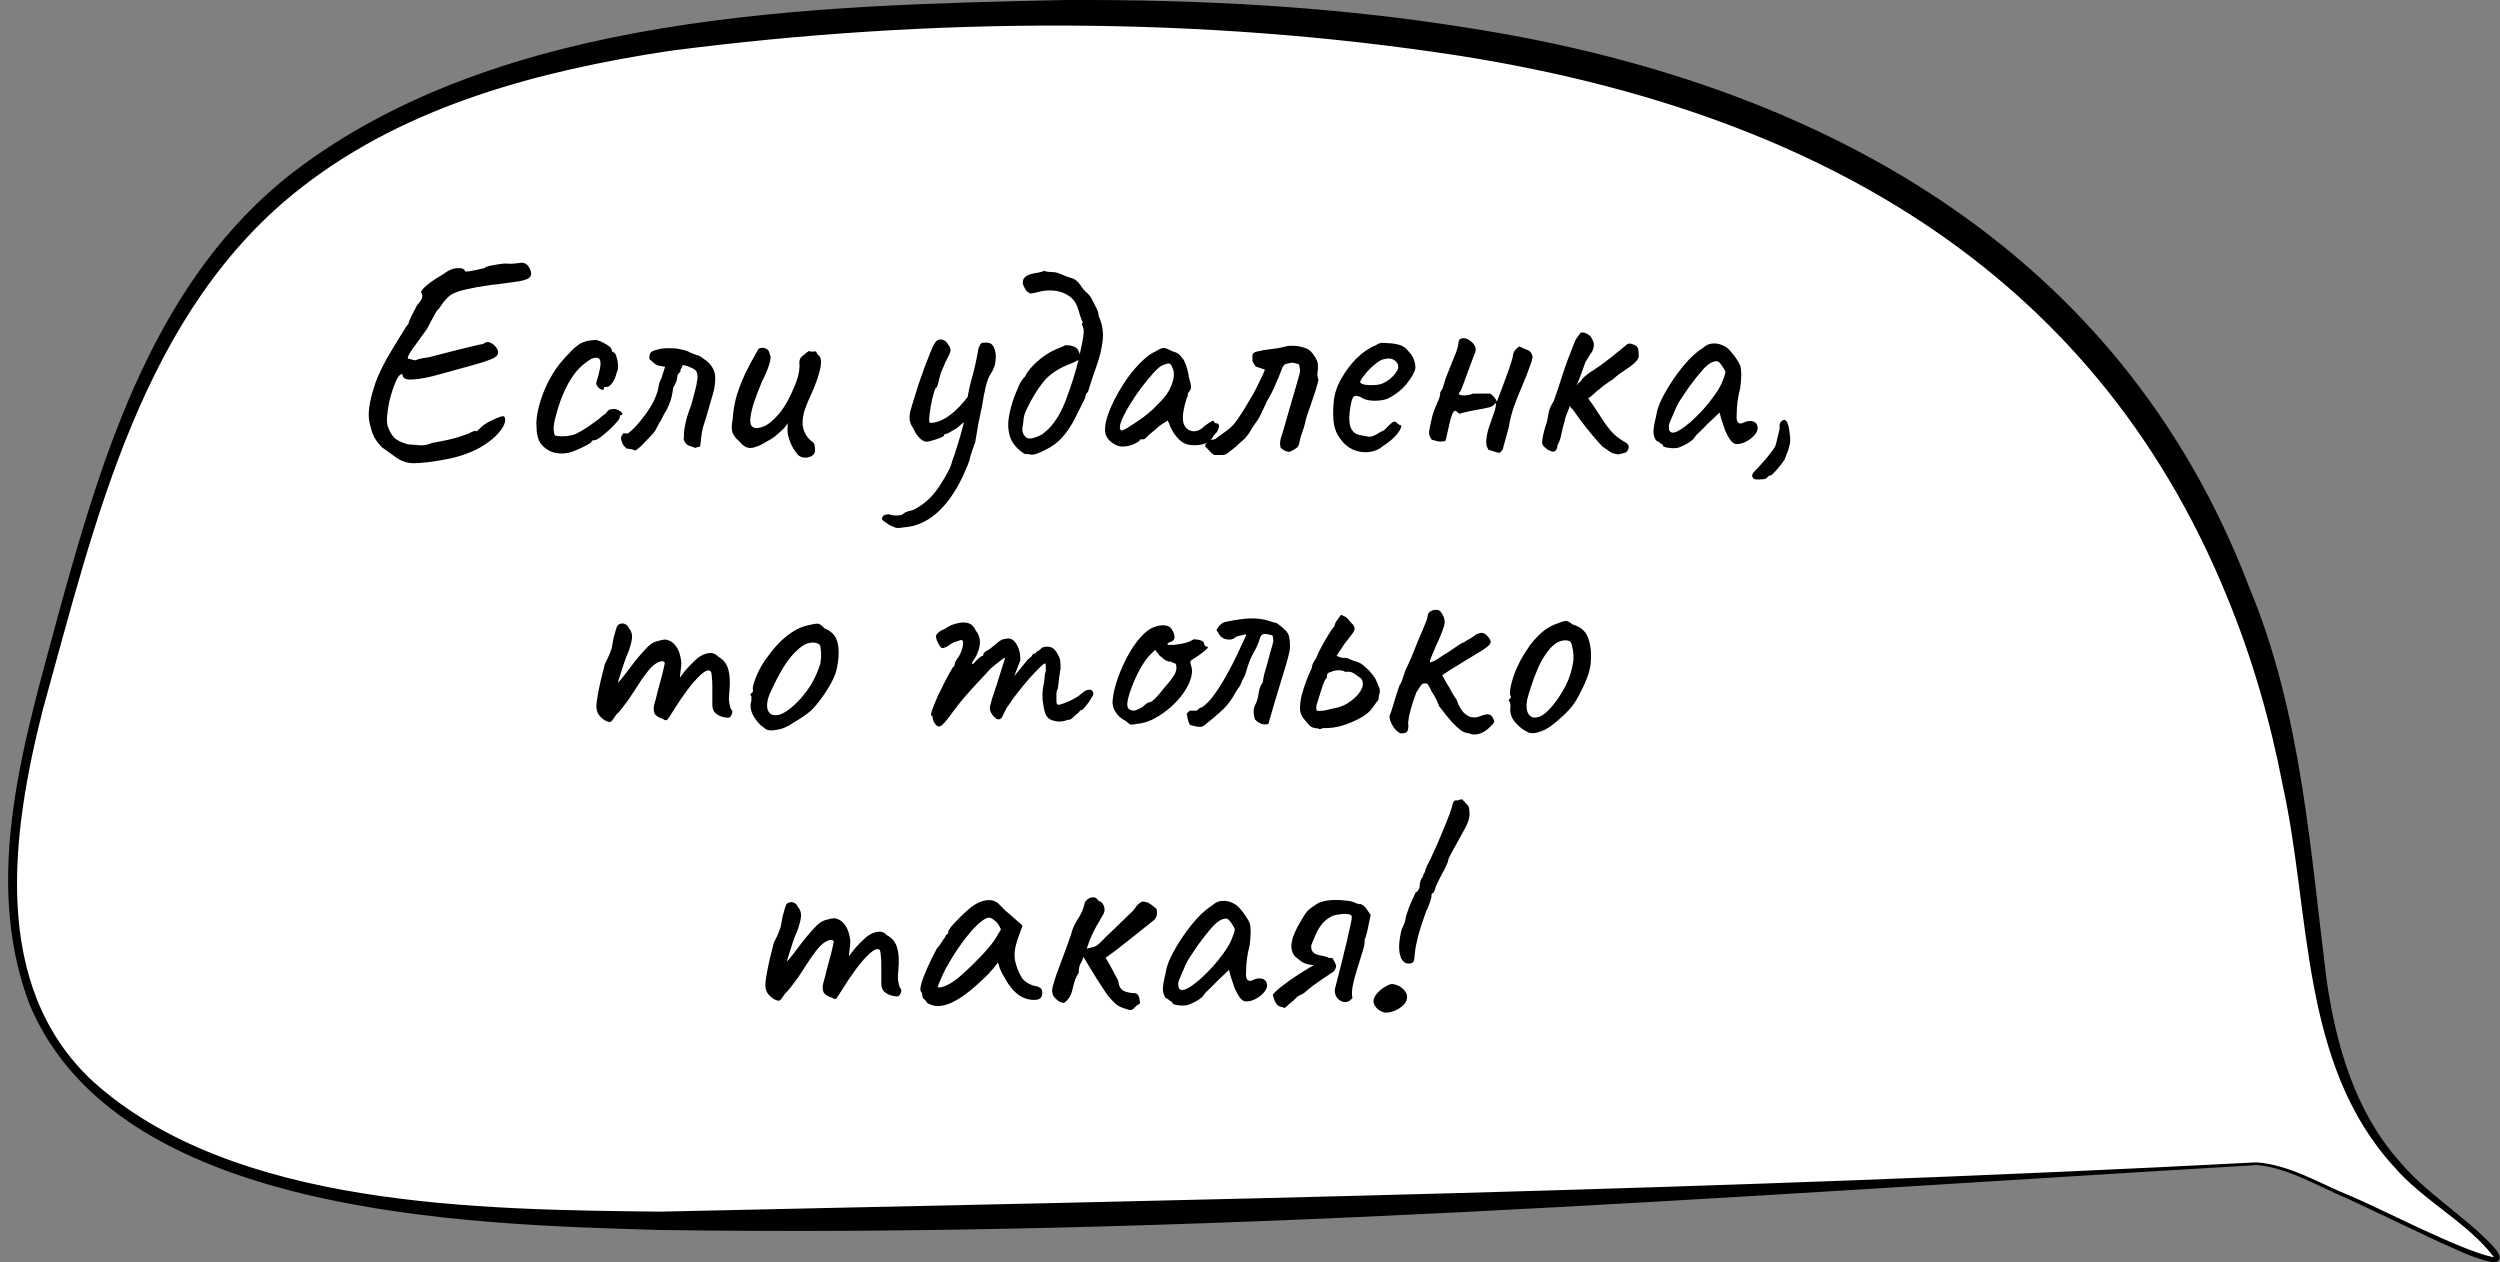 <?xml version="1.0" encoding="UTF-8"?> <svg xmlns="http://www.w3.org/2000/svg" width="305" height="154" viewBox="0 0 305 154" fill="none"><rect x="0" y="0" width="305" height="154" fill="#808080" stroke="none"/><g clip-path="url(#clip0_1007_53)"><path d="M275.293 141.974C275.293 141.974 159.431 148.939 81.434 148.939C-14.845 148.939 -2.469 109.838 9.825 67.897C22.485 24.637 40.116 2.505 126.271 1.637C172.792 1.169 233.209 7.733 262.483 52.23C291.757 96.726 272.641 127.159 297.011 146.333C321.381 165.508 280.147 141.055 275.293 141.974Z" fill="white"></path><path d="M275.31 142.141C210.423 145.983 145.586 151.01 80.533 150.058C56.513 149.373 14.362 148.221 3.603 122.532C-2.335 106.831 3.136 89.845 7.273 74.394C12.627 54.936 19.066 33.99 35.679 21.079C61.2 1.487 99.048 0.685 129.99 0C146.287 -0.067 162.65 0.768 178.814 3.357C221.148 9.871 258.496 29.848 274.426 71.705C280.781 86.938 281.832 103.608 283.867 119.709C285.034 127.626 287.336 135.61 292.741 141.69C295.96 145.549 300.48 148.204 304 151.879C304.35 152.296 304.717 152.58 304.951 153.282C304.951 153.382 304.984 153.532 304.884 153.683C304.717 154.017 304.3 154 304.05 153.983C301.748 153.549 299.663 152.413 297.561 151.511L286.552 146.3C282.916 144.797 279.23 142.475 275.293 142.124L275.31 142.141ZM275.26 141.807C279.363 142.091 282.999 144.396 286.752 145.899C290.439 147.436 300.147 152.53 304.117 153.365C304.217 153.365 304.334 153.365 304.367 153.365C304.384 153.315 304.283 153.499 304.317 153.432C300.981 149.056 295.71 146.567 292.057 142.325C280.614 129.814 281.932 111.441 278.512 95.908C276.994 87.991 274.759 80.24 271.707 72.824C255.126 32.12 219.964 13.463 178.246 6.832C146.437 1.904 113.527 2.071 81.634 6.214C65.871 8.619 49.758 12.828 36.98 22.716C17.314 37.865 11.609 63.688 5.254 86.471C1.418 101.503 -1.218 120.244 11.309 131.902C28.423 147.352 58.515 147.57 80.533 147.82C145.436 146.4 210.423 145.198 275.26 141.807Z" fill="black"></path><path d="M50.348 56.519C49.604 56.471 48.944 56.242 48.368 55.834C47.816 55.426 47.228 55.007 46.604 54.575C46.196 54.166 45.872 53.734 45.632 53.279C45.392 52.798 45.2 52.175 45.056 51.407C44.96 50.95 44.96 50.374 45.056 49.678C45.152 48.983 45.308 48.286 45.524 47.59C45.74 46.87 45.944 46.294 46.136 45.862C46.424 45.191 46.784 44.471 47.216 43.703C47.672 42.91 48.116 42.166 48.548 41.471C49.004 40.751 49.364 40.175 49.628 39.742C49.796 39.575 49.868 39.49 49.844 39.49C49.844 39.467 49.844 39.455 49.844 39.455C49.844 39.334 49.964 39.035 50.204 38.554C50.468 38.05 50.696 37.606 50.888 37.222C51.248 36.839 51.452 36.526 51.5 36.286C51.548 36.047 51.512 35.855 51.392 35.711C51.344 35.614 51.428 35.447 51.644 35.206C51.86 34.967 52.184 34.691 52.616 34.379C53.048 34.066 53.54 33.755 54.092 33.443C54.668 32.986 55.22 32.746 55.748 32.722C56.3 32.675 56.624 32.782 56.72 33.047C56.72 33.118 56.852 33.142 57.116 33.118C57.404 33.071 57.728 33.011 58.088 32.938C58.472 32.843 58.808 32.77 59.096 32.722C59.216 32.578 59.492 32.471 59.924 32.398C60.38 32.303 60.908 32.218 61.508 32.147C61.82 32.17 62.12 32.182 62.408 32.182C62.72 32.158 62.972 32.135 63.164 32.111C63.38 32.087 63.488 32.075 63.488 32.075C63.656 32.026 63.848 32.05 64.064 32.147C64.304 32.242 64.52 32.507 64.712 32.938C64.88 33.37 64.82 33.694 64.532 33.91C64.268 34.127 63.644 34.294 62.66 34.414C61.94 34.511 61.316 34.594 60.788 34.666C60.26 34.715 59.708 34.786 59.132 34.883C58.556 34.955 57.848 35.087 57.008 35.279C56.408 35.398 55.916 35.542 55.532 35.711C55.148 35.855 54.812 36.083 54.524 36.395C54.236 36.682 53.912 37.102 53.552 37.654C53.384 37.775 53.168 38.087 52.904 38.59C52.64 39.094 52.376 39.599 52.112 40.102C51.44 41.038 50.852 41.855 50.348 42.55C49.868 43.222 49.676 43.618 49.772 43.739C49.772 43.739 49.904 43.775 50.168 43.846C50.432 43.919 50.612 43.955 50.708 43.955C50.948 43.834 51.236 43.751 51.572 43.703C51.932 43.654 52.22 43.606 52.436 43.559C53.924 43.175 55.088 42.874 55.928 42.658C56.792 42.443 57.44 42.286 57.872 42.191C58.328 42.071 58.676 41.998 58.916 41.974C59.252 41.711 59.576 41.663 59.888 41.831C60.224 41.998 60.488 42.263 60.68 42.623C60.8 42.886 60.8 43.114 60.68 43.306C60.584 43.498 60.284 43.691 59.78 43.883C59.3 44.075 58.58 44.303 57.62 44.566C56.66 44.831 55.4 45.178 53.84 45.611C52.52 45.995 51.392 46.222 50.456 46.294C49.52 46.367 49.076 46.163 49.124 45.682C48.956 45.587 48.764 45.706 48.548 46.042C48.356 46.355 48.164 46.786 47.972 47.339C47.78 47.891 47.612 48.478 47.468 49.102C47.348 49.727 47.264 50.315 47.216 50.867C47.192 51.395 47.228 51.791 47.324 52.054C47.516 52.606 47.768 53.05 48.08 53.386C48.392 53.699 48.956 53.974 49.772 54.215C50.252 54.239 50.72 54.275 51.176 54.322C51.632 54.37 52.148 54.275 52.724 54.035C54.14 53.794 55.256 53.542 56.072 53.279C56.888 53.014 57.356 52.834 57.476 52.739C57.668 52.642 57.788 52.594 57.836 52.594C57.908 52.571 58.004 52.559 58.124 52.559C58.052 52.678 58.076 52.691 58.196 52.594C58.34 52.474 58.532 52.294 58.772 52.054C59.036 51.815 59.384 51.587 59.816 51.37C60.248 51.154 60.632 50.986 60.968 50.867C61.328 50.746 61.52 50.746 61.544 50.867C61.688 51.106 61.664 51.443 61.472 51.874C61.28 52.282 60.932 52.739 60.428 53.242C59.924 53.722 59.276 54.191 58.484 54.647C57.212 55.319 55.832 55.786 54.344 56.05C52.856 56.339 51.524 56.495 50.348 56.519ZM69.278 55.258C68.582 55.379 67.946 55.343 67.37 55.151C66.794 54.934 66.326 54.587 65.966 54.106C65.63 53.602 65.462 52.967 65.462 52.199C65.39 51.478 65.474 50.651 65.714 49.715C65.954 48.755 66.302 47.794 66.758 46.834C67.238 45.874 67.754 45.047 68.306 44.35C68.786 43.775 69.266 43.246 69.746 42.767C70.226 42.286 70.658 41.962 71.042 41.794C71.378 41.651 71.69 41.566 71.978 41.542C72.29 41.495 72.542 41.471 72.734 41.471C73.118 41.566 73.526 41.746 73.958 42.011C74.414 42.251 74.642 42.514 74.642 42.803C74.642 42.803 74.666 42.839 74.714 42.91C74.786 42.959 74.822 42.983 74.822 42.983C74.966 42.983 75.086 43.139 75.182 43.45C75.302 43.763 75.374 44.123 75.398 44.531C75.422 44.914 75.362 45.239 75.218 45.502C75.122 45.959 74.954 46.355 74.714 46.691C74.474 47.026 74.258 47.194 74.066 47.194C73.97 47.194 73.874 47.206 73.778 47.23C73.706 47.23 73.67 47.291 73.67 47.41C73.67 47.531 73.598 47.578 73.454 47.554C73.334 47.531 73.202 47.459 73.058 47.339C72.914 47.194 72.806 47.026 72.734 46.834C72.734 46.715 72.782 46.511 72.878 46.222C72.974 45.934 73.07 45.562 73.166 45.106C73.31 44.434 73.298 44.002 73.13 43.81C72.962 43.594 72.638 43.583 72.158 43.775C71.558 44.111 70.982 44.578 70.43 45.178C69.902 45.779 69.41 46.559 68.954 47.519C68.498 48.455 68.09 49.63 67.73 51.047C67.586 51.599 67.526 52.078 67.55 52.486C67.598 52.895 67.658 53.111 67.73 53.135C68.066 53.23 68.522 53.255 69.098 53.206C69.674 53.135 70.094 53.026 70.358 52.883C70.742 52.691 71.174 52.438 71.654 52.127C72.134 51.791 72.554 51.49 72.914 51.227C73.034 51.154 73.178 51.035 73.346 50.867C73.514 50.699 73.694 50.566 73.886 50.471C74.078 50.182 74.246 50.014 74.39 49.967C74.534 49.919 74.75 49.895 75.038 49.895C75.23 49.943 75.41 50.014 75.578 50.111C75.746 50.206 75.854 50.303 75.902 50.398C75.974 50.495 75.938 50.578 75.794 50.651C75.698 50.651 75.638 50.687 75.614 50.758C75.614 50.806 75.614 50.831 75.614 50.831C75.662 50.926 75.554 51.13 75.29 51.443C75.05 51.73 74.738 52.054 74.354 52.414C73.97 52.775 73.598 53.087 73.238 53.35C72.902 53.59 72.662 53.711 72.518 53.711C72.278 53.711 72.158 53.782 72.158 53.926C72.158 53.974 71.978 54.094 71.618 54.286C71.282 54.478 70.886 54.67 70.43 54.862C69.998 55.054 69.614 55.187 69.278 55.258ZM77.503 54.971C77.335 54.874 77.155 54.815 76.963 54.791C76.795 54.767 76.615 54.742 76.423 54.718C76.255 54.55 76.111 54.383 75.991 54.215C75.895 54.023 75.823 53.806 75.775 53.566C75.751 53.422 75.775 53.291 75.847 53.17C75.919 53.05 75.991 52.943 76.063 52.846C76.135 52.846 76.219 52.858 76.315 52.883C76.411 52.883 76.507 52.883 76.603 52.883C77.011 52.571 77.371 52.234 77.683 51.874C78.019 51.49 78.343 51.094 78.655 50.687C78.991 50.23 79.291 49.775 79.555 49.319C79.819 48.839 80.035 48.334 80.203 47.806C80.275 47.59 80.323 47.374 80.347 47.158C80.371 46.919 80.431 46.703 80.527 46.511C80.671 46.222 80.779 45.934 80.851 45.647C80.947 45.334 81.043 45.035 81.139 44.746C80.779 44.675 80.503 44.627 80.311 44.602C80.143 44.554 79.987 44.471 79.843 44.35C79.699 44.23 79.495 44.05 79.231 43.81C79.207 43.474 79.243 43.234 79.339 43.09C79.435 42.922 79.663 42.791 80.023 42.694C80.167 42.647 80.311 42.611 80.455 42.587C80.599 42.538 80.743 42.514 80.887 42.514C81.151 42.49 81.415 42.478 81.679 42.478C81.943 42.478 82.219 42.49 82.507 42.514C82.699 42.538 82.891 42.575 83.083 42.623C83.275 42.67 83.467 42.718 83.659 42.767C83.875 42.839 84.091 42.934 84.307 43.054C84.523 43.151 84.739 43.234 84.955 43.306C85.123 43.331 85.279 43.391 85.423 43.486C85.567 43.583 85.723 43.691 85.891 43.81C86.323 44.075 86.659 44.41 86.899 44.819C87.139 45.203 87.259 45.635 87.259 46.114C87.259 46.858 87.151 47.554 86.935 48.203C86.815 48.658 86.683 49.114 86.539 49.571C86.419 50.026 86.287 50.483 86.143 50.938C86.047 51.251 85.951 51.55 85.855 51.839C85.759 52.127 85.687 52.426 85.639 52.739C85.591 53.002 85.555 53.279 85.531 53.566C85.507 53.855 85.471 54.154 85.423 54.467C85.327 54.49 85.231 54.514 85.135 54.538C85.063 54.562 84.967 54.599 84.847 54.647C84.583 54.55 84.307 54.455 84.019 54.358C83.731 54.239 83.527 53.986 83.407 53.602C83.407 53.554 83.407 53.507 83.407 53.459C83.431 53.386 83.443 53.303 83.443 53.206C83.443 53.135 83.443 53.062 83.443 52.99C83.443 52.919 83.443 52.846 83.443 52.775C83.491 52.343 83.563 51.922 83.659 51.514C83.755 51.083 83.875 50.663 84.019 50.255C84.211 49.775 84.367 49.306 84.487 48.85C84.607 48.37 84.727 47.903 84.847 47.447C84.919 47.23 84.967 47.014 84.991 46.798C85.039 46.559 85.075 46.331 85.099 46.114C85.123 45.85 85.063 45.55 84.919 45.215C84.679 45.023 84.427 44.879 84.163 44.782C83.899 44.663 83.611 44.578 83.299 44.531C83.251 44.699 83.167 44.879 83.047 45.071C83.023 45.118 83.011 45.191 83.011 45.286C83.011 45.358 82.987 45.407 82.939 45.431C82.795 45.526 82.699 45.658 82.651 45.827C82.627 45.971 82.603 46.127 82.579 46.294C82.555 46.414 82.519 46.535 82.471 46.654C82.423 46.775 82.363 46.895 82.291 47.014C82.195 47.111 82.135 47.242 82.111 47.41C82.087 47.554 82.063 47.711 82.039 47.879C81.991 48.239 81.907 48.587 81.787 48.922C81.667 49.258 81.511 49.63 81.319 50.038C81.199 50.206 81.091 50.386 80.995 50.578C80.899 50.746 80.803 50.926 80.707 51.118C80.683 51.215 80.635 51.31 80.563 51.407C80.491 51.478 80.431 51.575 80.383 51.694C80.263 51.934 80.131 52.187 79.987 52.45C79.843 52.691 79.675 52.907 79.483 53.099C79.171 53.41 78.859 53.734 78.547 54.071C78.259 54.407 77.911 54.706 77.503 54.971ZM97.443 55.583C97.203 55.343 96.963 55.019 96.723 54.611C96.483 54.178 96.291 53.687 96.147 53.135C96.099 52.943 96.075 52.678 96.075 52.343C96.099 52.007 96.099 51.767 96.075 51.623C96.003 51.791 95.883 51.971 95.715 52.163C95.571 52.331 95.427 52.474 95.283 52.594C95.187 52.691 94.971 52.883 94.635 53.17C94.299 53.434 93.963 53.651 93.627 53.819C92.835 54.322 92.175 54.599 91.647 54.647C91.143 54.694 90.663 54.431 90.207 53.855C89.823 53.542 89.547 53.194 89.379 52.81C89.235 52.426 89.235 51.898 89.379 51.227C89.427 50.386 89.547 49.571 89.739 48.779C89.931 47.962 90.327 46.883 90.927 45.538C91.431 44.554 91.815 43.834 92.079 43.379C92.343 42.898 92.511 42.611 92.583 42.514C92.943 42.395 93.243 42.407 93.483 42.55C93.723 42.67 93.867 42.898 93.915 43.234C94.059 43.474 94.035 43.883 93.843 44.459C93.675 45.035 93.375 45.742 92.943 46.583C92.607 47.398 92.295 48.215 92.007 49.031C91.743 49.846 91.587 50.542 91.539 51.118C91.491 51.694 91.635 52.042 91.971 52.163C92.187 52.282 92.559 52.246 93.087 52.054C93.639 51.862 94.251 51.383 94.923 50.614C95.619 49.846 96.291 48.682 96.939 47.123C97.131 46.642 97.275 46.222 97.371 45.862C97.467 45.478 97.527 45.059 97.551 44.602C97.503 44.315 97.515 44.062 97.587 43.846C97.683 43.606 97.875 43.403 98.163 43.234C98.259 43.114 98.391 43.007 98.559 42.91C98.727 42.791 98.835 42.791 98.883 42.91L99.459 42.874C99.555 42.85 99.615 42.91 99.639 43.054C99.687 43.175 99.771 43.282 99.891 43.379C100.155 43.594 100.227 44.062 100.107 44.782C99.987 45.502 99.651 46.511 99.099 47.806C98.643 48.791 98.331 49.535 98.163 50.038C98.019 50.542 97.935 51.035 97.911 51.514C97.911 51.947 97.995 52.355 98.163 52.739C98.331 53.123 98.595 53.471 98.955 53.782C99.219 53.95 99.363 54.142 99.387 54.358C99.435 54.575 99.447 54.827 99.423 55.114C99.375 55.331 99.231 55.511 98.991 55.654C98.775 55.775 98.523 55.834 98.235 55.834C97.947 55.834 97.683 55.751 97.443 55.583ZM110.306 64.331C109.778 64.427 109.418 64.439 109.226 64.367C109.034 64.294 108.77 64.174 108.434 64.007C108.17 63.815 107.966 63.67 107.822 63.575C107.678 63.478 107.606 63.383 107.606 63.286C107.606 63.215 107.63 63.13 107.678 63.035C107.726 62.962 107.81 62.891 107.93 62.819C108.074 62.77 108.266 62.746 108.506 62.746C108.674 62.843 108.95 62.891 109.334 62.891C109.742 62.891 109.994 62.843 110.09 62.746C110.09 62.746 110.198 62.675 110.414 62.531C110.654 62.41 110.966 62.315 111.35 62.242C112.094 61.883 112.754 61.426 113.33 60.874C113.906 60.322 114.458 59.602 114.986 58.715C115.202 58.379 115.43 57.983 115.67 57.526C115.91 57.094 116.078 56.663 116.174 56.23C116.366 55.751 116.582 55.102 116.822 54.286C117.086 53.471 117.314 52.666 117.506 51.874C117.698 51.059 117.806 50.447 117.83 50.038C117.974 48.694 118.202 47.459 118.514 46.331C118.85 45.178 119.138 43.895 119.378 42.478C119.522 42.142 119.63 41.95 119.702 41.903C119.774 41.831 119.93 41.794 120.17 41.794C120.434 41.794 120.626 41.819 120.746 41.867C120.89 41.891 121.046 42.035 121.214 42.298C121.454 42.755 121.538 43.294 121.466 43.919C121.418 44.519 121.238 45.047 120.926 45.502C120.686 45.839 120.47 46.367 120.278 47.087C120.11 47.782 119.942 48.658 119.774 49.715C119.654 50.242 119.522 50.867 119.378 51.587C119.258 52.282 119.126 53.062 118.982 53.926C118.886 54.166 118.754 54.538 118.586 55.042C118.418 55.523 118.31 55.907 118.262 56.194C118.238 56.291 118.166 56.483 118.046 56.77C117.926 57.059 117.806 57.334 117.686 57.599C117.566 57.886 117.482 58.078 117.434 58.175C116.498 60.118 115.43 61.606 114.23 62.639C113.03 63.67 111.722 64.234 110.306 64.331ZM113.042 53.891C112.778 53.891 112.502 53.746 112.214 53.459C111.95 53.17 111.77 52.943 111.674 52.775C111.578 52.535 111.458 52.306 111.314 52.09C111.17 51.874 111.062 51.611 110.99 51.298C110.942 50.986 110.966 50.602 111.062 50.147C111.158 49.834 111.29 49.391 111.458 48.815C111.65 48.215 111.854 47.566 112.07 46.87C112.31 46.175 112.55 45.49 112.79 44.819C113.054 44.123 113.294 43.511 113.51 42.983C113.726 42.431 113.918 42.035 114.086 41.794C114.23 41.602 114.386 41.483 114.554 41.434C114.746 41.386 114.938 41.41 115.13 41.507C115.322 41.578 115.49 41.734 115.634 41.974C115.898 42.31 116.006 42.599 115.958 42.839C115.91 43.078 115.694 43.547 115.31 44.242C115.214 44.507 115.094 44.794 114.95 45.106C114.806 45.395 114.734 45.587 114.734 45.682C114.71 45.73 114.662 45.898 114.59 46.187C114.542 46.45 114.482 46.703 114.41 46.943C114.338 47.182 114.266 47.303 114.194 47.303C114.098 47.398 113.99 47.675 113.87 48.13C113.75 48.562 113.642 49.054 113.546 49.606C113.45 50.135 113.39 50.602 113.366 51.011C113.342 51.395 113.378 51.587 113.474 51.587C114.218 51.587 114.986 51.298 115.778 50.722C116.594 50.147 117.41 49.306 118.226 48.203L118.838 50.758C118.502 50.926 118.19 51.106 117.902 51.298C117.614 51.467 117.35 51.67 117.11 51.91C117.038 52.007 116.87 52.139 116.606 52.306C116.342 52.474 116.078 52.63 115.814 52.775C115.574 52.895 115.418 52.955 115.346 52.955C115.346 52.955 115.31 52.967 115.238 52.99C115.19 52.99 115.166 53.038 115.166 53.135C115.166 53.182 115.01 53.279 114.698 53.422C114.386 53.542 114.062 53.651 113.726 53.746C113.39 53.843 113.162 53.891 113.042 53.891ZM125.635 55.438C125.539 55.391 125.431 55.379 125.311 55.403C125.215 55.403 125.107 55.391 124.987 55.367C124.123 54.815 123.547 54.154 123.259 53.386C122.995 52.618 122.935 51.791 123.079 50.903C123.223 50.014 123.463 49.139 123.799 48.275C123.967 47.867 124.135 47.459 124.303 47.05C124.495 46.618 124.747 46.246 125.059 45.934C125.227 45.55 125.515 45.142 125.923 44.711C126.331 44.279 126.775 43.883 127.255 43.523C127.759 43.163 128.203 42.898 128.587 42.73C128.803 42.611 129.031 42.514 129.271 42.443C129.511 42.346 129.739 42.239 129.955 42.118C130.267 42.118 130.531 42.142 130.747 42.191C130.963 42.239 131.143 42.322 131.287 42.443C131.431 42.538 131.551 42.706 131.647 42.947C131.743 43.163 131.815 43.45 131.863 43.81C131.719 43.858 131.527 43.943 131.287 44.062C131.071 44.182 130.867 44.279 130.675 44.35C129.211 44.879 128.083 45.623 127.291 46.583C126.523 47.542 125.827 48.694 125.203 50.038C125.035 50.374 124.927 50.734 124.879 51.118C124.855 51.478 124.807 51.839 124.735 52.199C124.687 52.606 124.795 52.955 125.059 53.242C125.203 53.434 125.431 53.519 125.743 53.495C126.079 53.447 126.403 53.35 126.715 53.206C127.051 53.062 127.267 52.931 127.363 52.81C127.459 52.739 127.543 52.666 127.615 52.594C127.711 52.523 127.807 52.438 127.903 52.343C128.791 51.455 129.523 50.218 130.099 48.635C130.699 47.05 131.215 45.395 131.647 43.666C131.695 43.426 131.767 43.066 131.863 42.587C131.983 42.083 132.079 41.59 132.151 41.111C132.223 40.63 132.235 40.294 132.187 40.102C132.163 39.959 132.115 39.827 132.043 39.706C131.971 39.562 131.995 39.431 132.115 39.31C132.019 39.191 131.911 38.938 131.791 38.554C131.671 38.17 131.587 37.895 131.539 37.727C131.323 37.007 130.951 36.467 130.423 36.106C129.895 35.746 129.295 35.531 128.623 35.459C127.951 35.386 127.279 35.447 126.607 35.639C126.463 35.687 126.319 35.722 126.175 35.746C126.031 35.746 125.887 35.77 125.743 35.819C125.431 35.699 125.203 35.507 125.059 35.242C124.915 34.978 124.819 34.763 124.771 34.594C124.771 34.355 124.807 34.163 124.879 34.019C124.975 33.874 125.095 33.755 125.239 33.658C125.407 33.562 125.587 33.49 125.779 33.443C126.067 33.346 126.355 33.286 126.643 33.263C126.955 33.215 127.183 33.142 127.327 33.047C127.663 33.142 127.999 33.191 128.335 33.191C128.695 33.191 129.031 33.263 129.343 33.407C129.823 33.623 130.267 33.791 130.675 33.91C131.107 34.007 131.491 34.306 131.827 34.81C132.019 35.123 132.247 35.398 132.511 35.639C132.799 35.879 133.027 36.154 133.195 36.467C133.315 36.706 133.483 37.042 133.699 37.474C133.939 37.907 134.047 38.255 134.023 38.519C134.479 39.502 134.647 40.511 134.527 41.542C134.407 42.55 134.167 43.559 133.807 44.566C133.447 45.575 133.123 46.547 132.835 47.483C132.811 47.651 132.727 47.819 132.583 47.986C132.439 48.154 132.379 48.334 132.403 48.526C131.995 49.367 131.575 50.206 131.143 51.047C130.735 51.862 130.243 52.606 129.667 53.279C129.091 53.95 128.347 54.502 127.435 54.934C127.267 55.031 126.967 55.163 126.535 55.331C126.127 55.474 125.827 55.511 125.635 55.438ZM137.161 54.467C136.873 54.514 136.561 54.467 136.225 54.322C135.889 54.178 135.589 53.974 135.325 53.711C135.085 53.447 134.929 53.17 134.857 52.883C134.761 52.379 134.821 51.755 135.037 51.011C135.277 50.242 135.613 49.438 136.045 48.599C136.501 47.734 137.005 46.907 137.557 46.114C138.133 45.322 138.721 44.639 139.321 44.062C139.945 43.462 140.521 43.054 141.049 42.839C141.313 42.67 141.517 42.562 141.661 42.514C141.829 42.443 141.997 42.431 142.165 42.478C142.357 42.526 142.633 42.647 142.993 42.839C143.329 42.934 143.581 43.042 143.749 43.163C143.917 43.282 144.133 43.523 144.397 43.883C144.589 44.242 144.733 44.602 144.829 44.962C144.925 45.322 145.009 45.73 145.081 46.187C145.273 46.786 145.345 47.182 145.297 47.374C145.249 47.542 145.177 47.675 145.081 47.77C144.889 48.011 144.841 48.13 144.937 48.13C144.937 48.13 144.925 48.178 144.901 48.275C144.901 48.346 144.853 48.467 144.757 48.635C144.589 49.163 144.457 49.715 144.361 50.291C144.289 50.843 144.301 51.298 144.397 51.658C144.589 52.187 144.937 52.498 145.441 52.594C145.945 52.691 146.461 52.474 146.989 51.947C147.253 51.755 147.505 51.587 147.745 51.443C147.985 51.275 148.105 51.286 148.105 51.478C148.105 51.478 148.141 51.514 148.213 51.587C148.285 51.635 148.369 51.658 148.465 51.658C148.585 51.658 148.657 51.706 148.681 51.803C148.729 51.898 148.729 52.031 148.681 52.199C148.657 52.343 148.585 52.511 148.465 52.703C148.105 53.062 147.925 53.303 147.925 53.422C147.925 53.422 147.877 53.471 147.781 53.566C147.709 53.639 147.577 53.758 147.385 53.926C146.953 54.191 146.401 54.322 145.729 54.322C145.081 54.322 144.577 54.191 144.217 53.926C143.857 53.663 143.521 53.303 143.209 52.846C142.921 52.391 142.729 51.995 142.633 51.658L142.453 51.298L141.409 51.983C141.145 52.246 140.857 52.498 140.545 52.739C140.257 52.978 140.065 53.147 139.969 53.242C139.897 53.339 139.813 53.422 139.717 53.495C139.645 53.566 139.561 53.602 139.465 53.602C139.369 53.602 139.285 53.602 139.213 53.602C139.141 53.602 139.105 53.602 139.105 53.602C139.105 53.699 138.985 53.819 138.745 53.962C138.529 54.106 138.265 54.227 137.953 54.322C137.665 54.419 137.401 54.467 137.161 54.467ZM136.801 52.523C136.945 52.523 137.197 52.414 137.557 52.199C137.941 51.959 138.361 51.682 138.817 51.37C139.297 51.059 139.717 50.746 140.077 50.434C140.461 50.123 140.725 49.883 140.869 49.715C140.965 49.618 141.121 49.462 141.337 49.246C141.553 49.007 141.745 48.803 141.913 48.635C142.465 48.011 142.849 47.327 143.065 46.583C143.281 45.815 143.257 45.215 142.993 44.782C142.897 44.519 142.777 44.374 142.633 44.35C142.489 44.327 142.189 44.41 141.733 44.602C141.445 44.77 141.085 45.094 140.653 45.575C140.245 46.031 139.801 46.571 139.321 47.194C138.865 47.794 138.433 48.419 138.025 49.066C137.617 49.715 137.281 50.315 137.017 50.867C136.753 51.419 136.621 51.85 136.621 52.163C136.621 52.258 136.645 52.343 136.693 52.414C136.765 52.486 136.801 52.523 136.801 52.523ZM148.146 55.511C148.05 55.462 147.918 55.367 147.75 55.222C147.606 55.078 147.474 54.934 147.354 54.791C147.282 54.718 147.222 54.658 147.174 54.611C147.126 54.538 147.078 54.49 147.03 54.467C147.03 54.298 147.066 54.178 147.138 54.106C147.234 54.035 147.33 53.95 147.426 53.855C147.522 53.711 147.678 53.639 147.894 53.639C148.11 53.639 148.278 53.578 148.398 53.459C148.83 53.147 149.274 52.822 149.73 52.486C150.186 52.151 150.57 51.755 150.882 51.298C151.218 50.819 151.554 50.303 151.89 49.751C152.226 49.199 152.55 48.658 152.862 48.13C152.958 47.962 153.114 47.663 153.33 47.23C153.546 46.798 153.75 46.379 153.942 45.971C154.158 45.538 154.278 45.239 154.302 45.071C154.086 44.998 153.882 44.938 153.69 44.891C153.522 44.819 153.354 44.758 153.186 44.711C152.97 44.374 152.85 44.182 152.826 44.135C152.802 44.062 152.79 43.834 152.79 43.45C152.79 43.163 152.946 42.983 153.258 42.91C153.954 42.742 154.566 42.635 155.094 42.587C155.646 42.538 156.186 42.443 156.714 42.298C157.05 42.203 157.458 42.166 157.938 42.191C158.418 42.215 158.898 42.322 159.378 42.514C159.594 42.611 159.774 42.73 159.918 42.874C160.062 43.019 160.194 43.187 160.314 43.379C160.626 43.81 160.782 44.182 160.782 44.495C160.806 44.806 160.794 45.106 160.746 45.395C160.698 45.682 160.734 46.007 160.854 46.367C160.686 47.014 160.518 47.59 160.35 48.094C160.182 48.575 160.026 49.031 159.882 49.462C159.738 49.87 159.606 50.255 159.486 50.614C159.366 50.974 159.27 51.334 159.198 51.694C159.102 52.078 158.982 52.462 158.838 52.846C158.694 53.23 158.586 53.627 158.514 54.035C158.466 54.346 158.322 54.575 158.082 54.718C157.866 54.862 157.626 54.995 157.362 55.114C157.266 55.139 157.098 55.114 156.858 55.042C156.642 54.947 156.438 54.815 156.246 54.647C156.174 54.383 156.15 54.142 156.174 53.926C156.198 53.711 156.246 53.495 156.318 53.279C156.39 53.087 156.522 52.654 156.714 51.983C156.906 51.31 157.122 50.554 157.362 49.715C157.602 48.874 157.83 48.094 158.046 47.374C158.262 46.654 158.406 46.151 158.478 45.862C158.598 45.478 158.634 45.191 158.586 44.998C158.562 44.806 158.526 44.627 158.478 44.459C157.974 44.267 157.626 44.206 157.434 44.279C157.266 44.327 157.05 44.374 156.786 44.422C156.666 44.519 156.57 44.627 156.498 44.746C156.426 44.867 156.378 44.986 156.354 45.106C156.09 45.803 155.862 46.355 155.67 46.763C155.502 47.17 155.334 47.542 155.166 47.879C154.998 48.191 154.806 48.538 154.59 48.922C154.398 49.306 154.146 49.834 153.834 50.507C153.642 50.938 153.402 51.334 153.114 51.694C152.85 52.054 152.61 52.438 152.394 52.846L151.998 53.35C152.022 53.35 151.926 53.447 151.71 53.639C151.494 53.831 151.278 54.023 151.062 54.215C150.87 54.407 150.774 54.502 150.774 54.502L149.658 55.367C149.538 55.462 149.334 55.511 149.046 55.511C148.758 55.511 148.458 55.511 148.146 55.511ZM168.757 54.395C168.253 54.827 167.665 55.078 166.993 55.151C166.345 55.222 165.709 55.127 165.085 54.862C164.461 54.575 163.945 54.142 163.537 53.566C163.129 53.038 162.865 52.438 162.745 51.767C162.625 51.071 162.613 50.17 162.709 49.066C162.781 48.13 163.081 47.194 163.609 46.258C164.137 45.298 164.773 44.447 165.517 43.703C166.285 42.959 167.041 42.443 167.785 42.154C168.145 41.914 168.445 41.806 168.685 41.831C168.949 41.831 169.345 41.855 169.873 41.903C170.425 41.974 170.833 42.083 171.097 42.227C171.385 42.37 171.613 42.562 171.781 42.803C172.141 43.163 172.381 43.523 172.501 43.883C172.621 44.218 172.681 44.554 172.681 44.891C172.585 45.419 172.225 46.066 171.601 46.834C171.001 47.578 170.209 48.191 169.225 48.67C168.697 48.839 168.121 48.91 167.497 48.886C166.873 48.862 166.357 48.706 165.949 48.419C165.493 48.227 165.193 48.263 165.049 48.526C164.905 48.767 164.773 49.367 164.653 50.327C164.557 51.239 164.629 51.91 164.869 52.343C165.109 52.751 165.433 52.99 165.841 53.062C166.321 53.158 166.693 53.23 166.957 53.279C167.245 53.303 167.593 53.194 168.001 52.955C168.385 52.715 168.625 52.583 168.721 52.559C168.817 52.511 168.889 52.462 168.937 52.414C169.009 52.343 169.165 52.187 169.405 51.947C169.573 51.779 169.705 51.658 169.801 51.587C169.897 51.49 170.005 51.443 170.125 51.443C170.245 51.443 170.353 51.502 170.449 51.623C170.545 51.718 170.641 51.791 170.737 51.839C170.977 51.839 171.025 51.983 170.881 52.27C170.761 52.559 170.509 52.907 170.125 53.315C169.741 53.699 169.285 54.059 168.757 54.395ZM168.721 46.763C168.985 46.642 169.261 46.474 169.549 46.258C169.837 46.019 170.077 45.767 170.269 45.502C170.485 45.215 170.593 44.974 170.593 44.782C170.593 44.447 170.437 44.17 170.125 43.955C169.813 43.715 169.345 43.678 168.721 43.846C168.457 43.919 168.157 44.099 167.821 44.386C167.485 44.651 167.161 44.95 166.849 45.286C166.561 45.623 166.321 45.922 166.129 46.187C165.961 46.45 165.901 46.606 165.949 46.654C166.021 46.775 166.225 46.87 166.561 46.943C166.897 46.99 167.269 47.002 167.677 46.978C168.109 46.955 168.457 46.883 168.721 46.763ZM182.912 55.258C182.768 55.211 182.624 55.175 182.48 55.151C182.336 55.102 182.192 55.054 182.048 55.007C181.928 54.959 181.784 54.922 181.616 54.898C181.376 54.562 181.28 54.154 181.328 53.675C181.376 53.17 181.484 52.654 181.652 52.127C181.844 51.599 182.024 51.083 182.192 50.578C182.384 50.075 182.492 49.642 182.516 49.282C182.492 49.187 182.456 49.163 182.408 49.211C182.36 49.234 182.336 49.27 182.336 49.319C182.168 49.511 181.928 49.642 181.616 49.715C181.304 49.786 181.016 49.846 180.752 49.895C180.296 49.967 179.84 50.05 179.384 50.147C178.928 50.242 178.484 50.35 178.052 50.471C177.98 50.422 177.896 50.362 177.8 50.291C177.728 50.218 177.656 50.158 177.584 50.111C177.416 50.111 177.272 50.267 177.152 50.578C177.032 50.891 176.924 51.275 176.828 51.73C176.732 52.163 176.636 52.583 176.54 52.99C176.468 53.374 176.396 53.651 176.324 53.819C175.94 53.867 175.664 53.879 175.496 53.855C175.352 53.831 175.076 53.758 174.668 53.639C174.476 53.374 174.368 53.123 174.344 52.883C174.344 52.642 174.38 52.379 174.452 52.09C174.572 51.538 174.668 51.094 174.74 50.758C174.836 50.422 174.992 49.99 175.208 49.462C175.328 49.199 175.436 48.947 175.532 48.706C175.652 48.443 175.712 48.154 175.712 47.843C175.904 47.602 176.036 47.339 176.108 47.05C176.18 46.763 176.264 46.474 176.36 46.187C176.744 45.203 177.044 44.447 177.26 43.919C177.5 43.367 177.668 42.934 177.764 42.623C177.86 42.31 177.92 42.023 177.944 41.758C177.968 41.422 178.172 41.255 178.556 41.255C178.796 41.255 179.048 41.35 179.312 41.542C179.576 41.711 179.78 41.926 179.924 42.191C180.068 42.455 180.08 42.73 179.96 43.019C179.888 43.211 179.768 43.523 179.6 43.955C179.456 44.362 179.288 44.819 179.096 45.322C178.928 45.803 178.76 46.258 178.592 46.691C178.448 47.099 178.328 47.398 178.232 47.59C178.208 47.687 178.16 47.77 178.088 47.843C178.016 47.891 177.98 47.974 177.98 48.094C178.148 48.215 178.424 48.263 178.808 48.239C179.216 48.191 179.504 48.118 179.672 48.023C180.032 48.023 180.38 48.023 180.716 48.023C181.076 48.023 181.436 48.023 181.796 48.023C182.156 48.239 182.432 48.562 182.624 48.995C182.792 48.538 183.02 47.938 183.308 47.194C183.596 46.426 183.872 45.67 184.136 44.926C184.4 44.182 184.556 43.618 184.604 43.234C184.652 43.019 184.748 42.827 184.892 42.658C185.036 42.49 185.192 42.358 185.36 42.263C185.696 42.431 186.02 42.575 186.332 42.694C186.668 42.791 186.884 43.066 186.98 43.523C186.956 43.739 186.908 43.955 186.836 44.17C186.764 44.362 186.692 44.554 186.62 44.746C186.38 45.443 186.08 46.211 185.72 47.05C185.36 47.867 185.024 48.706 184.712 49.571C184.424 50.41 184.22 51.203 184.1 51.947C184.1 52.019 184.04 52.258 183.92 52.666C183.824 53.075 183.716 53.471 183.596 53.855C183.5 54.239 183.44 54.443 183.416 54.467C183.416 54.635 183.368 54.791 183.272 54.934C183.176 55.054 183.056 55.163 182.912 55.258ZM188.829 54.862C188.589 54.694 188.409 54.538 188.289 54.395C188.169 54.251 188.121 54.047 188.145 53.782C188.193 53.422 188.265 53.05 188.361 52.666C188.457 52.258 188.577 51.862 188.721 51.478C188.793 51.047 188.877 50.614 188.973 50.182C189.093 49.751 189.285 49.343 189.549 48.959C189.957 47.806 190.329 46.691 190.665 45.611C191.025 44.507 191.505 43.211 192.105 41.722C192.225 41.459 192.333 41.267 192.429 41.147C192.549 41.002 192.657 40.858 192.753 40.715C192.777 40.618 192.849 40.571 192.969 40.571C193.113 40.547 193.269 40.571 193.437 40.642C193.605 40.691 193.737 40.775 193.833 40.895C193.929 40.87 194.061 41.026 194.229 41.362C194.421 41.699 194.493 41.962 194.445 42.154C194.445 42.251 194.421 42.383 194.373 42.55C194.325 42.718 194.253 42.874 194.157 43.019C194.061 43.114 193.965 43.258 193.869 43.45C193.773 43.618 193.629 43.846 193.437 44.135C193.197 44.806 192.993 45.37 192.825 45.827C192.657 46.282 192.453 46.798 192.213 47.374C192.045 47.614 191.913 47.938 191.817 48.346C191.721 48.755 191.625 49.151 191.529 49.535C191.361 49.967 191.205 50.362 191.061 50.722C190.941 51.083 190.881 51.31 190.881 51.407C190.713 51.934 190.581 52.462 190.485 52.99C190.389 53.495 190.233 53.938 190.017 54.322C189.993 54.682 189.885 54.922 189.693 55.042C189.525 55.163 189.237 55.102 188.829 54.862ZM197.433 55.438C197.049 55.391 196.761 55.319 196.569 55.222C196.377 55.102 196.017 54.85 195.489 54.467C195.201 54.178 194.805 53.734 194.301 53.135C193.797 52.535 193.293 51.898 192.789 51.227C192.285 50.531 191.865 49.943 191.529 49.462L193.005 47.483C193.317 47.867 193.569 48.227 193.761 48.562C193.953 48.898 194.109 49.127 194.229 49.246C194.781 50.062 195.213 50.722 195.525 51.227C195.861 51.73 196.161 52.139 196.425 52.45C196.689 52.763 196.965 53.038 197.253 53.279C197.565 53.519 197.949 53.77 198.405 54.035C198.477 54.083 198.549 54.154 198.621 54.251C198.693 54.346 198.717 54.49 198.693 54.682C198.597 54.947 198.489 55.114 198.369 55.187C198.273 55.234 197.961 55.319 197.433 55.438ZM191.421 49.066C191.277 48.658 191.325 48.251 191.565 47.843C191.829 47.41 192.117 47.111 192.429 46.943C192.525 46.775 192.621 46.666 192.717 46.618C192.837 46.547 192.909 46.462 192.933 46.367C192.981 46.27 193.101 46.139 193.293 45.971C193.509 45.803 193.701 45.647 193.869 45.502C194.253 45.263 194.685 44.974 195.165 44.639C195.669 44.279 196.149 43.919 196.605 43.559C197.061 43.199 197.445 42.886 197.757 42.623C198.093 42.358 198.297 42.191 198.369 42.118C198.441 42.023 198.537 41.962 198.657 41.938C198.801 41.891 198.981 41.914 199.197 42.011C199.485 42.083 199.677 42.203 199.773 42.37C199.869 42.514 199.917 42.803 199.917 43.234C199.989 43.498 199.881 43.786 199.593 44.099C199.329 44.386 198.921 44.711 198.369 45.071C198.177 45.191 197.913 45.37 197.577 45.611C197.265 45.85 196.989 46.078 196.749 46.294C196.581 46.391 196.329 46.559 195.993 46.798C195.681 47.014 195.405 47.23 195.165 47.447C194.973 47.566 194.721 47.782 194.409 48.094C194.097 48.383 193.785 48.599 193.473 48.742C192.705 49.462 192.201 49.846 191.961 49.895C191.721 49.943 191.541 49.666 191.421 49.066ZM204.785 54.611C204.593 54.658 204.341 54.682 204.029 54.682C203.717 54.658 203.441 54.623 203.201 54.575C202.985 54.502 202.877 54.431 202.877 54.358C202.877 54.239 202.817 54.178 202.697 54.178C202.697 54.178 202.637 54.13 202.517 54.035C202.421 53.938 202.265 53.843 202.049 53.746C201.833 53.41 201.725 53.05 201.725 52.666C201.725 52.258 201.833 51.623 202.049 50.758C202.121 50.158 202.349 49.462 202.733 48.67C203.141 47.855 203.633 47.026 204.209 46.187C204.785 45.346 205.385 44.59 206.009 43.919C206.657 43.246 207.245 42.755 207.773 42.443C208.109 42.106 208.517 41.926 208.997 41.903C209.477 41.879 209.933 41.986 210.365 42.227C210.605 42.346 210.845 42.538 211.085 42.803C211.325 43.066 211.553 43.355 211.769 43.666C211.985 43.978 212.165 44.291 212.309 44.602C212.381 44.867 212.417 45.106 212.417 45.322C212.441 45.514 212.441 45.755 212.417 46.042C212.417 46.331 212.381 46.763 212.309 47.339C212.189 47.77 212.081 48.298 211.985 48.922C211.913 49.547 211.877 50.087 211.877 50.542C211.829 50.998 211.877 51.322 212.021 51.514C212.189 51.706 212.429 51.718 212.741 51.55C213.029 51.407 213.305 51.346 213.569 51.37C213.833 51.37 214.037 51.443 214.181 51.587C214.349 51.73 214.433 51.947 214.433 52.234C214.433 52.523 214.289 52.822 214.001 53.135C213.737 53.422 213.401 53.675 212.993 53.891C212.609 54.083 212.237 54.178 211.877 54.178C211.613 54.178 211.361 54.023 211.121 53.711C210.881 53.374 210.665 52.978 210.473 52.523C210.305 52.042 210.149 51.587 210.005 51.154L209.789 50.327L208.241 51.803C207.929 52.139 207.617 52.45 207.305 52.739C207.017 53.002 206.837 53.194 206.765 53.315C206.645 53.531 206.417 53.746 206.081 53.962C205.769 54.178 205.337 54.395 204.785 54.611ZM204.893 52.486C205.301 52.246 205.769 51.898 206.297 51.443C206.825 50.962 207.341 50.447 207.845 49.895C208.349 49.319 208.769 48.791 209.105 48.31C209.513 47.758 209.825 47.242 210.041 46.763C210.257 46.282 210.413 45.827 210.509 45.395C210.413 45.13 210.257 44.855 210.041 44.566C209.825 44.255 209.633 44.087 209.465 44.062C208.937 44.062 208.373 44.398 207.773 45.071C207.197 45.718 206.633 46.426 206.081 47.194C205.985 47.315 205.853 47.507 205.685 47.77C205.517 48.035 205.349 48.286 205.181 48.526C205.037 48.742 204.941 48.886 204.893 48.959C204.821 49.054 204.677 49.331 204.461 49.786C204.269 50.218 204.077 50.663 203.885 51.118C203.693 51.55 203.597 51.839 203.597 51.983C203.597 52.127 203.609 52.282 203.633 52.45C203.681 52.618 203.801 52.727 203.993 52.775C204.185 52.822 204.485 52.727 204.893 52.486ZM214.447 58.498C214.207 58.498 214.051 58.474 213.979 58.426C213.931 58.403 213.859 58.306 213.763 58.139C213.763 57.971 213.799 57.827 213.871 57.706C213.967 57.587 214.099 57.443 214.267 57.275C214.507 57.035 214.783 56.734 215.095 56.374C215.407 56.038 215.695 55.691 215.959 55.331C216.247 54.971 216.451 54.682 216.571 54.467C216.667 54.203 216.751 53.891 216.823 53.531C216.919 53.17 217.015 52.775 217.111 52.343C217.111 52.151 217.111 51.983 217.111 51.839C217.135 51.67 217.195 51.538 217.291 51.443C217.459 51.275 217.603 51.203 217.723 51.227C217.867 51.251 217.987 51.395 218.083 51.658C218.203 51.922 218.287 52.319 218.335 52.846C218.431 53.374 218.431 53.855 218.335 54.286C218.239 54.718 218.059 55.246 217.795 55.87C217.747 56.038 217.591 56.291 217.327 56.627C217.063 56.962 216.799 57.275 216.535 57.562C216.271 57.85 216.103 57.995 216.031 57.995C215.935 57.995 215.851 58.019 215.779 58.066C215.707 58.139 215.623 58.222 215.527 58.319C215.431 58.414 215.287 58.462 215.095 58.462C214.927 58.486 214.711 58.498 214.447 58.498ZM73.801 87.891C73.537 87.722 73.297 87.507 73.081 87.243C72.865 86.954 72.757 86.594 72.757 86.162C72.757 85.922 72.805 85.514 72.901 84.939C72.997 84.362 73.129 83.715 73.297 82.995C73.465 82.275 73.633 81.603 73.801 80.978C74.041 80.546 74.245 80.115 74.413 79.683C74.581 79.251 74.665 78.987 74.665 78.891C74.713 78.603 74.773 78.266 74.845 77.882C74.941 77.499 75.037 77.15 75.133 76.838C75.229 76.526 75.301 76.347 75.349 76.299C75.469 76.178 75.613 76.106 75.781 76.082C75.949 76.034 76.117 76.058 76.285 76.154C76.477 76.227 76.621 76.382 76.717 76.623C76.981 76.91 77.113 77.258 77.113 77.666C77.113 78.05 76.981 78.626 76.717 79.394C76.501 79.874 76.285 80.439 76.069 81.087C75.853 81.734 75.661 82.335 75.493 82.886C75.349 83.415 75.265 83.775 75.241 83.966L74.521 84.183C74.929 83.799 75.313 83.403 75.673 82.995C76.033 82.562 76.297 82.227 76.465 81.987C76.873 81.434 77.221 80.978 77.509 80.618C77.821 80.234 78.217 79.778 78.697 79.251C79.177 78.698 79.645 78.362 80.101 78.243C80.581 78.099 80.953 78.026 81.217 78.026C81.745 78.123 82.165 78.398 82.477 78.855C82.813 79.287 83.029 79.934 83.125 80.799C83.125 81.135 83.089 81.531 83.017 81.987C82.969 82.442 82.945 82.671 82.945 82.671C82.945 82.671 83.137 82.418 83.521 81.915C83.929 81.41 84.469 80.859 85.141 80.258C85.597 79.922 86.041 79.731 86.473 79.683C86.905 79.611 87.289 79.754 87.625 80.115C88.249 80.451 88.657 80.966 88.849 81.662C89.041 82.335 89.089 83.198 88.993 84.254C88.921 84.879 88.909 85.347 88.957 85.659C89.005 85.947 89.077 86.234 89.173 86.522C89.365 86.618 89.401 86.823 89.281 87.135C89.161 87.422 89.017 87.567 88.849 87.567C88.609 87.567 88.333 87.519 88.021 87.422C87.733 87.326 87.469 87.171 87.229 86.954C87.013 86.715 86.905 86.391 86.905 85.983V83.751C86.905 83.222 86.881 82.79 86.833 82.454C86.809 82.118 86.749 81.915 86.653 81.843C86.389 81.698 86.005 81.855 85.501 82.311C84.997 82.766 84.457 83.379 83.881 84.147C83.305 84.915 82.765 85.707 82.261 86.522C81.805 87.266 81.517 87.698 81.397 87.819C81.301 87.915 81.121 87.879 80.857 87.71C80.329 87.543 79.993 87.314 79.849 87.026C79.729 86.715 79.717 86.367 79.813 85.983C79.933 85.575 80.077 85.022 80.245 84.326C80.437 83.63 80.617 82.959 80.785 82.311C80.953 81.638 81.061 81.159 81.109 80.871C81.013 80.678 80.845 80.618 80.605 80.691C80.389 80.739 80.161 80.847 79.921 81.014C79.633 81.207 79.285 81.567 78.877 82.094C78.469 82.623 78.049 83.234 77.617 83.93C77.329 84.386 77.029 84.843 76.717 85.299C76.405 85.731 76.117 86.115 75.853 86.451C75.589 86.787 75.361 87.038 75.169 87.207C74.833 87.734 74.605 88.022 74.485 88.07C74.365 88.118 74.137 88.058 73.801 87.891ZM94.153 89.115C93.841 89.115 93.589 89.055 93.397 88.934C93.229 88.814 93.013 88.647 92.749 88.43C92.293 87.951 91.969 87.495 91.777 87.062C91.585 86.606 91.525 86.174 91.597 85.766C91.669 85.575 91.693 85.394 91.669 85.227C91.669 85.034 91.669 84.939 91.669 84.939C91.549 84.819 91.513 84.746 91.561 84.722C91.609 84.674 91.657 84.603 91.705 84.507C91.849 84.507 91.897 84.374 91.849 84.111C91.801 83.918 91.897 83.499 92.137 82.85C92.377 82.203 92.677 81.591 93.037 81.014C93.181 80.775 93.397 80.463 93.685 80.079C93.973 79.671 94.285 79.275 94.621 78.891C94.981 78.483 95.305 78.159 95.593 77.918C96.193 77.415 96.721 77.043 97.177 76.802C97.633 76.562 98.125 76.382 98.653 76.263C99.181 76.142 99.541 76.082 99.733 76.082C99.949 76.082 100.237 76.275 100.597 76.659C101.149 76.898 101.545 77.186 101.785 77.522C102.049 77.859 102.217 78.35 102.289 78.999C102.361 79.719 102.301 80.546 102.109 81.483C101.941 82.394 101.377 83.534 100.417 84.903C99.817 85.766 99.265 86.415 98.761 86.847C98.257 87.254 97.657 87.662 96.961 88.07C96.457 88.406 96.001 88.659 95.593 88.826C95.185 88.971 94.705 89.067 94.153 89.115ZM97.609 85.299C98.185 84.65 98.641 84.038 98.977 83.463C99.337 82.886 99.673 82.154 99.985 81.266C100.081 81.002 100.141 80.678 100.165 80.294C100.189 79.886 100.177 79.514 100.129 79.178C100.105 78.819 100.021 78.615 99.877 78.567C99.589 78.398 99.241 78.35 98.833 78.422C98.425 78.471 97.981 78.698 97.501 79.106C96.757 79.731 96.109 80.51 95.557 81.447C95.005 82.359 94.465 83.403 93.937 84.579C93.577 85.442 93.493 86.138 93.685 86.666C93.901 87.171 94.345 87.35 95.017 87.207C95.713 87.038 96.577 86.403 97.609 85.299ZM114.087 88.323C114.015 88.227 113.943 88.106 113.871 87.963C113.823 87.819 113.799 87.698 113.799 87.603C113.799 87.555 113.787 87.495 113.763 87.422C113.763 87.35 113.715 87.314 113.619 87.314C113.547 87.243 113.595 86.966 113.763 86.487C113.955 85.983 114.195 85.406 114.483 84.758C114.795 84.111 115.107 83.487 115.419 82.886C115.755 82.263 116.031 81.77 116.247 81.41C116.367 81.338 116.439 81.243 116.463 81.123C116.511 80.978 116.511 80.906 116.463 80.906C116.463 80.906 116.523 80.799 116.643 80.582C116.787 80.343 116.895 80.186 116.967 80.115C117.159 79.778 117.303 79.442 117.399 79.106C117.495 78.746 117.519 78.447 117.471 78.207C117.375 78.087 117.267 78.05 117.147 78.099C117.027 78.147 116.967 78.171 116.967 78.171C116.871 78.195 116.727 78.243 116.535 78.314C116.367 78.362 116.211 78.434 116.067 78.531C115.515 78.915 115.143 79.094 114.951 79.07C114.759 79.022 114.543 78.71 114.303 78.135C114.207 77.871 114.171 77.678 114.195 77.558C114.219 77.439 114.315 77.306 114.483 77.162C114.675 76.995 114.855 76.886 115.023 76.838C115.191 76.766 115.323 76.695 115.419 76.623C115.683 76.454 115.899 76.335 116.067 76.263C116.259 76.191 116.403 76.142 116.499 76.118C117.123 75.927 117.651 75.891 118.083 76.01C118.515 76.13 118.839 76.442 119.055 76.947C119.391 77.355 119.559 77.823 119.559 78.35C119.559 78.855 119.391 79.442 119.055 80.115L118.695 80.654C118.575 80.894 118.551 81.014 118.623 81.014C118.719 81.014 118.827 80.93 118.947 80.763C119.019 80.666 119.163 80.522 119.379 80.331C119.595 80.138 119.739 80.043 119.811 80.043C119.811 80.043 119.835 80.031 119.883 80.007C119.955 79.983 119.991 79.886 119.991 79.719C120.063 79.647 120.135 79.575 120.207 79.502C120.303 79.43 120.351 79.394 120.351 79.394C120.447 79.394 120.627 79.287 120.891 79.07C121.179 78.831 121.515 78.555 121.899 78.243C122.163 78.05 122.403 77.954 122.619 77.954C123.171 77.787 123.615 77.966 123.951 78.495C124.311 79.022 124.491 79.707 124.491 80.546L123.735 82.49L125.031 80.906C125.175 80.715 125.319 80.546 125.463 80.403C125.631 80.258 125.775 80.138 125.895 80.043C125.943 79.874 126.015 79.778 126.111 79.754C126.207 79.731 126.255 79.719 126.255 79.719C126.255 79.719 126.279 79.719 126.327 79.719C126.375 79.695 126.399 79.647 126.399 79.575C126.519 79.478 126.651 79.394 126.795 79.323C126.939 79.227 127.035 79.13 127.083 79.034C127.491 78.867 127.863 78.843 128.199 78.963C128.535 79.058 128.823 79.359 129.063 79.862C129.231 80.15 129.327 80.403 129.351 80.618C129.375 80.835 129.387 81.159 129.387 81.591C129.339 81.951 129.291 82.239 129.243 82.454C129.219 82.647 129.195 82.85 129.171 83.067C129.147 83.282 129.111 83.582 129.063 83.966C128.967 84.159 128.907 84.362 128.883 84.579C128.883 84.794 128.883 84.999 128.883 85.191C128.883 85.502 128.895 85.719 128.919 85.838C128.943 85.934 129.039 85.983 129.207 85.983C129.543 85.91 129.999 85.743 130.575 85.478C131.175 85.191 131.619 84.915 131.907 84.65C132.267 84.314 132.579 84.147 132.843 84.147C133.131 84.123 133.311 84.254 133.383 84.543C133.431 84.638 133.347 84.855 133.131 85.191C132.939 85.526 132.711 85.85 132.447 86.162C132.207 86.475 132.027 86.63 131.907 86.63C131.835 86.63 131.751 86.703 131.655 86.847C131.559 86.966 131.451 87.062 131.331 87.135C131.163 87.302 130.995 87.459 130.827 87.603C130.683 87.746 130.515 87.819 130.323 87.819C130.227 87.819 130.107 87.855 129.963 87.927C129.843 87.975 129.699 87.999 129.531 87.999C129.291 88.07 128.919 88.034 128.415 87.891C127.935 87.746 127.623 87.41 127.479 86.882C127.383 86.618 127.299 86.198 127.227 85.623C127.155 85.022 127.167 84.422 127.263 83.823C127.359 83.391 127.419 82.995 127.443 82.635C127.467 82.275 127.515 82.022 127.587 81.879C127.587 81.806 127.587 81.638 127.587 81.374C127.587 81.087 127.551 80.942 127.479 80.942C127.383 80.942 127.155 81.123 126.795 81.483C126.459 81.819 126.051 82.251 125.571 82.778C125.115 83.306 124.659 83.859 124.203 84.434C123.747 85.01 123.375 85.526 123.087 85.983C122.871 86.246 122.679 86.57 122.511 86.954C122.343 87.338 122.223 87.555 122.151 87.603C121.983 87.794 121.779 87.819 121.539 87.674C121.323 87.531 121.119 87.302 120.927 86.99C120.855 86.847 120.807 86.727 120.783 86.63C120.759 86.51 120.759 86.355 120.783 86.162C120.831 85.947 120.915 85.635 121.035 85.227C121.179 84.819 121.371 84.243 121.611 83.499C121.875 82.683 122.103 81.951 122.295 81.302C122.511 80.63 122.619 80.294 122.619 80.294C122.619 80.198 122.439 80.294 122.079 80.582C121.719 80.847 121.299 81.183 120.819 81.591C120.603 81.855 120.243 82.251 119.739 82.778C119.235 83.306 118.683 83.906 118.083 84.579C117.483 85.251 116.907 85.959 116.355 86.703C115.659 87.686 115.167 88.287 114.879 88.502C114.615 88.719 114.351 88.659 114.087 88.323ZM138.902 88.287C138.398 88.382 138.074 88.418 137.93 88.394C137.81 88.347 137.618 88.203 137.354 87.963C136.97 87.77 136.646 87.531 136.382 87.243C136.142 86.954 135.962 86.654 135.842 86.343C135.746 86.007 135.71 85.731 135.734 85.514C135.806 84.674 136.01 83.775 136.346 82.814C136.682 81.855 137.09 80.93 137.57 80.043C138.05 79.154 138.566 78.398 139.118 77.775C139.694 77.126 140.246 76.707 140.774 76.514C141.254 76.323 141.71 76.251 142.142 76.299C142.574 76.347 142.886 76.575 143.078 76.983C143.438 77.678 143.354 78.123 142.826 78.314C142.754 78.314 142.67 78.35 142.574 78.422C142.478 78.471 142.43 78.543 142.43 78.638C142.526 78.686 142.79 78.698 143.222 78.674C143.654 78.626 144.086 78.555 144.518 78.459C144.974 78.338 145.274 78.219 145.418 78.099C145.562 78.026 145.67 77.99 145.742 77.99C145.814 77.99 145.994 78.014 146.282 78.062C146.69 78.183 146.894 78.326 146.894 78.495C146.894 78.591 146.93 78.686 147.002 78.782C147.074 78.855 147.158 78.891 147.254 78.891C147.422 78.915 147.398 79.022 147.182 79.215C146.99 79.406 146.654 79.671 146.174 80.007C145.718 80.294 145.43 80.487 145.31 80.582C145.214 80.654 145.202 80.823 145.274 81.087C145.466 81.543 145.478 82.07 145.31 82.671C145.142 83.27 144.842 83.882 144.41 84.507C143.978 85.13 143.45 85.719 142.826 86.27C142.226 86.799 141.578 87.254 140.882 87.638C140.21 87.999 139.55 88.215 138.902 88.287ZM138.29 86.703C138.386 86.703 138.554 86.654 138.794 86.558C139.034 86.439 139.226 86.343 139.37 86.27C139.466 86.174 139.586 86.067 139.73 85.947C139.898 85.802 140.03 85.719 140.126 85.695C140.222 85.695 140.342 85.659 140.486 85.587C140.63 85.49 140.834 85.311 141.098 85.046C141.362 84.758 141.71 84.338 142.142 83.787C142.622 83.258 142.994 82.778 143.258 82.347C143.522 81.891 143.594 81.471 143.474 81.087C143.45 80.99 143.378 80.93 143.258 80.906C143.162 80.882 143.03 80.823 142.862 80.727C142.622 80.727 142.394 80.666 142.178 80.546C141.986 80.403 141.758 80.222 141.494 80.007L140.918 79.287L140.306 79.898C139.922 80.282 139.514 80.859 139.082 81.626C138.674 82.371 138.326 83.138 138.038 83.93C137.75 84.698 137.582 85.311 137.534 85.766C137.51 86.126 137.57 86.367 137.714 86.487C137.858 86.606 138.05 86.678 138.29 86.703ZM146.858 88.538C146.666 88.683 146.39 88.719 146.03 88.647C145.67 88.575 145.382 88.502 145.166 88.43C145.118 88.335 145.07 88.227 145.022 88.106C144.974 87.987 144.938 87.879 144.914 87.782C144.89 87.662 144.866 87.543 144.842 87.422C144.842 87.302 144.818 87.195 144.77 87.099C144.842 87.026 144.902 86.954 144.95 86.882C145.022 86.811 145.094 86.751 145.166 86.703C145.286 86.703 145.418 86.703 145.562 86.703C145.706 86.703 145.838 86.703 145.958 86.703C146.078 86.654 146.174 86.582 146.246 86.487C146.342 86.367 146.462 86.306 146.606 86.306C147.134 85.971 147.65 85.442 148.154 84.722C148.682 84.002 149.186 83.198 149.666 82.311C150.17 81.422 150.614 80.558 150.998 79.719C151.406 78.855 151.742 78.135 152.006 77.558C152.006 77.51 152.006 77.475 152.006 77.451C152.006 77.427 151.994 77.403 151.97 77.379C151.802 77.427 151.622 77.475 151.43 77.522C151.238 77.546 151.046 77.594 150.854 77.666C150.83 77.691 150.794 77.715 150.746 77.739C150.698 77.763 150.662 77.787 150.638 77.811C150.374 78.026 150.026 78.087 149.594 77.99C149.186 77.894 148.898 77.691 148.73 77.379C148.682 77.282 148.634 77.198 148.586 77.126C148.538 77.055 148.478 76.971 148.406 76.874C148.502 76.659 148.646 76.454 148.838 76.263C149.054 76.046 149.282 75.915 149.522 75.867C150.17 75.722 150.806 75.615 151.43 75.543C152.078 75.447 152.726 75.422 153.374 75.471C154.022 75.519 154.658 75.662 155.282 75.903C155.402 75.927 155.51 75.951 155.606 75.975C155.702 75.999 155.798 76.046 155.894 76.118C156.038 76.215 156.182 76.323 156.326 76.442C156.47 76.562 156.602 76.683 156.722 76.802C156.89 76.947 157.022 77.103 157.118 77.27C157.214 77.439 157.274 77.63 157.298 77.847C157.346 78.087 157.37 78.338 157.37 78.603C157.394 78.867 157.382 79.13 157.334 79.394C157.214 79.995 157.022 80.715 156.758 81.555C156.518 82.371 156.302 83.079 156.11 83.678C155.822 84.615 155.57 85.454 155.354 86.198C155.138 86.918 154.934 87.626 154.742 88.323C154.43 88.418 154.13 88.406 153.842 88.287C153.554 88.166 153.302 87.987 153.086 87.746C152.99 87.41 152.942 87.099 152.942 86.811C152.942 86.499 153.026 86.186 153.194 85.874C153.362 85.538 153.482 85.106 153.554 84.579C153.626 84.05 153.782 83.63 154.022 83.319C154.07 83.222 154.094 83.138 154.094 83.067C154.094 82.922 154.142 82.647 154.238 82.239C154.358 81.831 154.49 81.374 154.634 80.871C154.778 80.343 154.91 79.85 155.03 79.394C155.174 78.939 155.27 78.591 155.318 78.35C155.366 78.207 155.366 78.075 155.318 77.954C155.294 77.835 155.282 77.703 155.282 77.558C155.09 77.463 154.814 77.391 154.454 77.343C154.118 77.294 153.89 77.415 153.77 77.703C153.746 77.751 153.722 77.811 153.698 77.882C153.698 77.93 153.686 77.978 153.662 78.026C153.47 78.626 153.206 79.203 152.87 79.754C152.558 80.306 152.27 81.062 152.006 82.022C151.934 82.287 151.826 82.538 151.682 82.778C151.562 82.995 151.454 83.234 151.358 83.499C151.358 83.522 151.346 83.546 151.322 83.57C151.322 83.594 151.31 83.618 151.286 83.642C151.286 83.666 151.274 83.691 151.25 83.715C151.082 83.93 150.926 84.159 150.782 84.398C150.662 84.615 150.53 84.843 150.386 85.082C149.978 85.754 149.438 86.379 148.766 86.954C148.118 87.531 147.482 88.058 146.858 88.538ZM158.604 86.594C158.58 86.115 158.64 85.55 158.784 84.903C158.952 84.254 159.156 83.618 159.396 82.995C159.636 82.371 159.852 81.867 160.044 81.483C160.068 81.195 160.152 80.942 160.296 80.727C160.464 80.51 160.596 80.27 160.692 80.007C160.764 79.79 160.932 79.442 161.196 78.963C161.46 78.459 161.748 77.954 162.06 77.451C162.372 76.947 162.624 76.587 162.816 76.371C162.864 76.082 162.972 75.843 163.14 75.65C163.308 75.434 163.464 75.219 163.608 75.002C163.8 75.099 163.956 75.171 164.076 75.219C164.196 75.266 164.34 75.386 164.508 75.579C164.628 75.746 164.76 75.903 164.904 76.046C165.072 76.166 165.192 76.359 165.264 76.623C165.264 76.838 165.18 77.055 165.012 77.27C164.868 77.463 164.724 77.654 164.58 77.847C164.34 78.135 164.16 78.362 164.04 78.531C163.944 78.674 163.824 78.855 163.68 79.07C163.56 79.263 163.356 79.575 163.068 80.007C163.188 80.055 163.32 80.115 163.464 80.186C163.608 80.234 163.74 80.258 163.86 80.258C164.076 80.234 164.28 80.258 164.472 80.331C164.664 80.403 164.856 80.487 165.048 80.582C165.24 80.654 165.432 80.715 165.624 80.763C165.912 80.859 166.212 81.05 166.524 81.338C166.86 81.626 167.16 81.939 167.424 82.275C167.688 82.611 167.856 82.886 167.928 83.103C168 83.222 168.096 83.451 168.216 83.787C168.36 84.099 168.384 84.386 168.288 84.65C168.264 84.746 168.24 84.855 168.216 84.975C168.192 85.094 168.18 85.215 168.18 85.335C167.82 85.838 167.532 86.234 167.316 86.522C167.1 86.811 166.728 87.123 166.2 87.459C165.408 87.915 164.616 88.263 163.824 88.502C163.056 88.743 162.276 88.85 161.484 88.826C161.364 88.826 161.244 88.862 161.124 88.934C161.028 88.983 160.92 88.959 160.8 88.862C160.32 88.862 159.96 88.731 159.72 88.466C159.48 88.203 159.228 87.903 158.964 87.567C158.772 87.302 158.652 86.978 158.604 86.594ZM160.62 86.703C161.052 86.751 161.448 86.727 161.808 86.63C162.192 86.534 162.564 86.451 162.924 86.379C163.332 86.306 163.764 86.15 164.22 85.91C164.676 85.647 165.084 85.335 165.444 84.975C165.828 84.591 166.08 84.207 166.2 83.823C166.272 83.63 166.284 83.415 166.236 83.174C166.188 82.934 166.08 82.766 165.912 82.671C165.672 82.502 165.432 82.335 165.192 82.166C164.952 81.999 164.664 81.927 164.328 81.951C164.256 81.975 164.172 81.975 164.076 81.951C164.004 81.903 163.932 81.867 163.86 81.843C163.668 81.794 163.476 81.77 163.284 81.77C163.116 81.77 162.936 81.794 162.744 81.843C162.528 81.915 162.324 81.987 162.132 82.058C161.94 82.13 161.856 82.323 161.88 82.635C161.88 82.683 161.82 82.766 161.7 82.886C161.652 82.934 161.544 83.174 161.376 83.606C161.232 84.038 161.088 84.495 160.944 84.975C160.8 85.454 160.692 85.802 160.62 86.019C160.596 86.115 160.584 86.222 160.584 86.343C160.608 86.439 160.62 86.558 160.62 86.703ZM170.886 89.475C170.694 89.403 170.49 89.258 170.274 89.043C170.058 88.802 169.878 88.526 169.734 88.215C169.59 87.903 169.518 87.615 169.518 87.35C169.638 87.087 169.794 86.63 169.986 85.983C170.178 85.311 170.418 84.543 170.706 83.678C170.898 83.415 171.042 83.103 171.138 82.743C171.258 82.382 171.366 82.058 171.462 81.77C171.654 81.386 171.882 80.894 172.146 80.294C172.41 79.671 172.662 79.046 172.902 78.422C173.166 77.775 173.394 77.234 173.586 76.802C173.85 76.178 174.006 75.794 174.054 75.65C174.102 75.483 174.138 75.35 174.162 75.254C174.162 75.062 174.21 74.906 174.306 74.787C174.402 74.642 174.498 74.57 174.594 74.57C174.69 74.475 174.798 74.427 174.918 74.427C175.062 74.403 175.182 74.391 175.278 74.391C175.542 74.391 175.77 74.57 175.962 74.93C176.154 75.266 176.25 75.579 176.25 75.867C176.25 76.154 176.142 76.562 175.926 77.091C175.734 77.594 175.506 78.123 175.242 78.674C175.002 79.227 174.798 79.707 174.63 80.115C174.462 80.522 174.414 80.763 174.486 80.835C174.486 80.835 174.654 80.763 174.99 80.618C175.326 80.451 175.686 80.222 176.07 79.934C176.334 79.79 176.622 79.611 176.934 79.394C177.246 79.178 177.546 78.975 177.834 78.782C178.122 78.567 178.362 78.434 178.554 78.386C178.842 78.195 179.142 78.014 179.454 77.847C179.766 77.654 179.97 77.51 180.066 77.415C180.474 77.222 180.774 77.162 180.966 77.234C181.182 77.306 181.398 77.487 181.614 77.775C181.878 78.087 181.926 78.362 181.758 78.603C181.59 78.819 181.194 79.118 180.57 79.502C180.066 79.814 179.454 80.186 178.734 80.618C178.038 81.05 177.414 81.434 176.862 81.77C176.334 82.106 176.034 82.311 175.962 82.382C175.962 82.382 176.058 82.562 176.25 82.922C176.442 83.282 176.634 83.606 176.826 83.894C177.018 84.278 177.222 84.638 177.438 84.975C177.678 85.287 177.798 85.502 177.798 85.623C177.99 86.126 178.23 86.546 178.518 86.882C178.806 87.195 179.13 87.398 179.49 87.495C179.874 87.567 180.258 87.519 180.642 87.35C181.122 87.159 181.47 87.099 181.686 87.171C181.926 87.243 182.094 87.422 182.19 87.71C182.286 87.903 182.31 88.046 182.262 88.142C182.238 88.215 182.082 88.394 181.794 88.683C181.338 89.138 180.87 89.427 180.39 89.546C179.934 89.666 179.514 89.63 179.13 89.439C178.89 89.439 178.614 89.343 178.302 89.15C177.99 88.934 177.606 88.587 177.15 88.106C176.718 87.626 176.178 86.954 175.53 86.091C175.53 85.995 175.482 85.862 175.386 85.695C175.314 85.502 175.23 85.323 175.134 85.154C175.038 84.963 174.918 84.758 174.774 84.543C174.63 84.302 174.558 84.183 174.558 84.183C174.558 84.111 174.534 84.05 174.486 84.002C174.462 83.93 174.414 83.847 174.342 83.751C174.294 83.654 174.234 83.546 174.162 83.427C173.778 83.306 173.502 83.379 173.334 83.642C173.166 83.906 172.986 84.183 172.794 84.471C172.674 84.782 172.518 85.227 172.326 85.802C172.158 86.355 172.014 86.894 171.894 87.422C171.798 87.951 171.774 88.311 171.822 88.502C171.822 88.886 171.762 89.15 171.642 89.294C171.522 89.415 171.27 89.475 170.886 89.475ZM187.238 89.439C186.926 89.463 186.674 89.439 186.482 89.367C186.29 89.27 186.05 89.138 185.762 88.971C185.234 88.562 184.838 88.154 184.574 87.746C184.334 87.314 184.226 86.894 184.25 86.487C184.298 86.27 184.298 86.079 184.25 85.91C184.226 85.743 184.214 85.659 184.214 85.659C184.07 85.538 184.022 85.466 184.07 85.442C184.118 85.394 184.154 85.323 184.178 85.227C184.37 85.178 184.394 85.046 184.25 84.831C184.178 84.638 184.214 84.207 184.358 83.534C184.526 82.838 184.742 82.191 185.006 81.591C185.126 81.326 185.294 80.978 185.51 80.546C185.75 80.115 186.014 79.683 186.302 79.251C186.59 78.794 186.854 78.434 187.094 78.171C187.622 77.57 188.09 77.126 188.498 76.838C188.93 76.526 189.41 76.275 189.938 76.082C190.418 75.891 190.766 75.782 190.982 75.758C191.198 75.734 191.498 75.879 191.882 76.191C192.458 76.359 192.89 76.599 193.178 76.91C193.49 77.198 193.73 77.654 193.898 78.278C194.09 78.975 194.15 79.802 194.078 80.763C194.03 81.698 193.622 82.91 192.854 84.398C192.398 85.335 191.942 86.043 191.486 86.522C191.054 87.002 190.526 87.507 189.902 88.034C189.446 88.418 189.026 88.719 188.642 88.934C188.258 89.15 187.79 89.319 187.238 89.439ZM190.118 85.154C190.598 84.434 190.97 83.775 191.234 83.174C191.522 82.55 191.75 81.77 191.918 80.835C191.966 80.57 191.978 80.246 191.954 79.862C191.93 79.454 191.87 79.082 191.774 78.746C191.702 78.41 191.594 78.231 191.45 78.207C191.138 78.087 190.79 78.087 190.406 78.207C190.022 78.302 189.602 78.591 189.146 79.07C188.738 79.55 188.366 80.091 188.03 80.691C187.718 81.29 187.43 81.951 187.166 82.671C186.902 83.391 186.65 84.159 186.41 84.975C186.17 85.886 186.182 86.582 186.446 87.062C186.734 87.543 187.202 87.662 187.85 87.422C188.498 87.159 189.254 86.403 190.118 85.154ZM94.415 121.891C94.151 121.723 93.912 121.507 93.695 121.243C93.48 120.955 93.371 120.595 93.371 120.163C93.371 119.923 93.419 119.515 93.516 118.939C93.612 118.363 93.743 117.715 93.912 116.995C94.079 116.275 94.248 115.603 94.415 114.979C94.656 114.547 94.859 114.115 95.028 113.683C95.195 113.251 95.279 112.987 95.279 112.891C95.328 112.603 95.388 112.267 95.46 111.883C95.555 111.499 95.651 111.151 95.748 110.839C95.844 110.527 95.915 110.347 95.963 110.299C96.084 110.179 96.228 110.107 96.395 110.083C96.564 110.035 96.731 110.059 96.9 110.155C97.091 110.227 97.236 110.383 97.332 110.623C97.596 110.911 97.728 111.259 97.728 111.667C97.728 112.051 97.596 112.627 97.332 113.395C97.115 113.875 96.9 114.439 96.683 115.087C96.468 115.735 96.275 116.335 96.108 116.887C95.963 117.415 95.879 117.775 95.856 117.967L95.135 118.183C95.543 117.799 95.927 117.403 96.287 116.995C96.647 116.563 96.912 116.227 97.079 115.987C97.487 115.435 97.835 114.979 98.124 114.619C98.436 114.235 98.832 113.779 99.311 113.251C99.791 112.699 100.259 112.363 100.715 112.243C101.195 112.099 101.567 112.027 101.831 112.027C102.359 112.123 102.779 112.399 103.091 112.855C103.427 113.287 103.643 113.935 103.739 114.799C103.739 115.135 103.703 115.531 103.631 115.987C103.583 116.443 103.559 116.671 103.559 116.671C103.559 116.671 103.751 116.419 104.135 115.915C104.543 115.411 105.083 114.859 105.755 114.259C106.211 113.923 106.655 113.731 107.087 113.683C107.519 113.611 107.903 113.755 108.239 114.115C108.863 114.451 109.271 114.967 109.463 115.663C109.655 116.335 109.703 117.199 109.607 118.255C109.535 118.879 109.523 119.347 109.571 119.659C109.619 119.947 109.691 120.235 109.787 120.523C109.979 120.619 110.015 120.823 109.895 121.135C109.775 121.423 109.631 121.567 109.463 121.567C109.223 121.567 108.947 121.519 108.635 121.423C108.347 121.327 108.083 121.171 107.843 120.955C107.627 120.715 107.519 120.391 107.519 119.983V117.751C107.519 117.223 107.495 116.791 107.447 116.455C107.423 116.119 107.363 115.915 107.267 115.843C107.003 115.699 106.619 115.855 106.115 116.311C105.611 116.767 105.071 117.379 104.495 118.147C103.919 118.915 103.379 119.707 102.875 120.523C102.419 121.267 102.131 121.699 102.011 121.819C101.915 121.915 101.735 121.879 101.471 121.711C100.943 121.543 100.607 121.315 100.463 121.027C100.343 120.715 100.331 120.367 100.427 119.983C100.547 119.575 100.691 119.023 100.859 118.327C101.051 117.631 101.231 116.959 101.399 116.311C101.567 115.639 101.675 115.159 101.723 114.871C101.627 114.679 101.459 114.619 101.219 114.691C101.003 114.739 100.775 114.847 100.535 115.015C100.247 115.207 99.9 115.567 99.492 116.095C99.084 116.623 98.663 117.235 98.231 117.931C97.944 118.387 97.644 118.843 97.332 119.299C97.019 119.731 96.731 120.115 96.468 120.451C96.204 120.787 95.975 121.039 95.784 121.207C95.448 121.735 95.219 122.023 95.1 122.071C94.98 122.119 94.751 122.059 94.415 121.891ZM113.12 122.359C113.024 122.167 112.904 122.023 112.76 121.927C112.616 121.807 112.544 121.699 112.544 121.603C112.544 121.507 112.532 121.411 112.508 121.315C112.508 121.195 112.46 121.087 112.364 120.991C112.244 120.847 112.256 120.523 112.4 120.019C112.544 119.491 112.784 118.855 113.12 118.111C113.456 117.343 113.852 116.539 114.308 115.699C114.5 115.507 114.692 115.255 114.884 114.943C115.076 114.631 115.22 114.427 115.316 114.331C115.316 114.235 115.352 114.151 115.424 114.079C115.496 113.983 115.58 113.935 115.676 113.935V113.719C115.676 113.599 115.784 113.395 116 113.107C116.24 112.819 116.528 112.507 116.864 112.171C117.2 111.811 117.548 111.475 117.908 111.163C118.268 110.827 118.568 110.587 118.808 110.443C119.312 110.107 119.828 109.903 120.356 109.831C120.908 109.759 121.376 109.879 121.76 110.191C121.832 110.263 121.952 110.383 122.12 110.551C122.288 110.719 122.48 110.911 122.696 111.127C122.936 111.319 123.176 111.523 123.416 111.739L124.748 112.927L124.1 114.727C123.788 115.687 123.704 116.527 123.848 117.247C124.016 117.967 124.256 118.591 124.568 119.119C124.688 119.383 124.928 119.635 125.288 119.875C125.672 120.115 126.032 120.259 126.368 120.307C126.56 120.331 126.74 120.403 126.908 120.523C127.076 120.643 127.16 120.835 127.16 121.099C127.16 121.339 127.112 121.531 127.016 121.675C126.92 121.819 126.752 121.915 126.512 121.963C125.72 122.059 124.976 121.867 124.28 121.387C123.608 120.907 122.984 120.115 122.408 119.011C122.312 118.867 122.18 118.603 122.012 118.219C121.868 117.811 121.784 117.547 121.76 117.427C121.664 117.547 121.484 117.775 121.22 118.111C120.956 118.423 120.752 118.651 120.608 118.795C118.904 120.523 117.428 121.687 116.18 122.287C114.956 122.863 113.936 122.887 113.12 122.359ZM114.416 120.343C114.416 120.511 114.668 120.511 115.172 120.343C115.7 120.151 116.264 119.815 116.864 119.335C117.68 118.639 118.496 117.871 119.312 117.031C120.152 116.191 120.824 115.411 121.328 114.691L122.12 113.395C121.88 112.843 121.616 112.471 121.328 112.279C121.064 112.063 120.836 111.955 120.644 111.955C120.332 111.955 119.864 112.243 119.24 112.819C118.64 113.395 117.992 114.163 117.296 115.123C116.6 116.083 115.94 117.139 115.316 118.291C115.076 118.771 114.86 119.239 114.668 119.695C114.5 120.127 114.416 120.343 114.416 120.343ZM137.115 123.007C136.731 122.887 136.395 122.707 136.107 122.467C135.819 122.203 135.543 121.915 135.279 121.603C135.159 121.459 134.955 121.171 134.667 120.739C134.379 120.307 134.067 119.827 133.731 119.299C133.419 118.771 133.119 118.279 132.831 117.823C132.543 117.343 132.327 116.983 132.183 116.743C132.063 117.103 131.931 117.403 131.787 117.643C131.667 117.859 131.607 118.207 131.607 118.687C131.367 119.023 131.187 119.407 131.067 119.839C130.971 120.247 130.863 120.655 130.743 121.063C130.671 121.327 130.551 121.567 130.383 121.783C130.239 121.999 130.047 122.191 129.807 122.359C129.519 122.335 129.267 122.239 129.051 122.071C128.859 121.903 128.691 121.735 128.547 121.567C128.403 121.279 128.343 121.003 128.367 120.739C128.391 120.475 128.451 120.223 128.547 119.983C128.595 119.767 128.727 119.347 128.943 118.723C129.183 118.099 129.435 117.427 129.699 116.707C129.963 115.963 130.203 115.303 130.419 114.727C130.635 114.127 130.755 113.755 130.779 113.611C130.923 113.131 131.175 112.615 131.535 112.063C131.919 111.487 132.183 110.863 132.327 110.191C132.375 110.023 132.495 109.867 132.687 109.723C132.879 109.555 133.095 109.471 133.335 109.471C133.599 109.447 133.815 109.579 133.983 109.867C134.031 109.891 134.103 109.927 134.199 109.975C134.295 109.999 134.367 110.047 134.415 110.119C134.607 110.335 134.715 110.563 134.739 110.803C134.787 111.043 134.739 111.295 134.595 111.559C134.283 112.111 134.019 112.567 133.803 112.927C133.611 113.263 133.419 113.635 133.227 114.043C133.035 114.451 132.819 115.015 132.579 115.735C132.987 115.639 133.287 115.567 133.479 115.519C133.671 115.447 133.851 115.339 134.019 115.195C134.211 115.027 134.463 114.775 134.775 114.439C134.895 114.319 135.135 114.091 135.495 113.755C135.879 113.395 136.275 113.011 136.683 112.603C137.115 112.195 137.487 111.835 137.799 111.523C138.135 111.211 138.315 111.031 138.339 110.983C138.483 110.767 138.627 110.575 138.771 110.407C138.939 110.215 139.155 110.071 139.419 109.975C139.779 110.023 140.031 110.095 140.175 110.191C140.319 110.263 140.595 110.467 141.003 110.803C141.123 110.899 141.171 111.127 141.147 111.487C141.123 111.823 140.991 112.087 140.751 112.279C140.319 112.615 139.779 113.047 139.131 113.575C138.483 114.103 137.787 114.655 137.043 115.231C136.323 115.807 135.603 116.347 134.883 116.851C135.219 117.403 135.519 117.931 135.783 118.435C136.047 118.915 136.263 119.323 136.431 119.659C136.479 120.259 136.695 120.667 137.079 120.883C137.487 121.075 137.979 121.171 138.555 121.171C138.747 121.267 138.867 121.387 138.915 121.531C138.987 121.651 139.023 121.795 139.023 121.963C139.047 122.107 139.071 122.251 139.095 122.395C138.759 122.611 138.519 122.803 138.375 122.971C138.255 123.115 138.111 123.199 137.943 123.223C137.799 123.223 137.523 123.151 137.115 123.007ZM144.932 122.611C144.74 122.659 144.488 122.683 144.176 122.683C143.864 122.659 143.588 122.623 143.348 122.575C143.132 122.503 143.024 122.431 143.024 122.359C143.024 122.239 142.964 122.179 142.844 122.179C142.844 122.179 142.784 122.131 142.664 122.035C142.568 121.939 142.412 121.843 142.196 121.747C141.98 121.411 141.872 121.051 141.872 120.667C141.872 120.259 141.98 119.623 142.196 118.759C142.268 118.159 142.496 117.463 142.88 116.671C143.288 115.855 143.78 115.027 144.356 114.187C144.932 113.347 145.532 112.591 146.156 111.919C146.804 111.247 147.392 110.755 147.92 110.443C148.256 110.107 148.664 109.927 149.144 109.903C149.624 109.879 150.08 109.987 150.512 110.227C150.752 110.347 150.992 110.539 151.232 110.803C151.472 111.067 151.7 111.355 151.916 111.667C152.132 111.979 152.312 112.291 152.456 112.603C152.528 112.867 152.564 113.107 152.564 113.323C152.588 113.515 152.588 113.755 152.564 114.043C152.564 114.331 152.528 114.763 152.456 115.339C152.336 115.771 152.228 116.299 152.132 116.923C152.06 117.547 152.024 118.087 152.024 118.543C151.976 118.999 152.024 119.323 152.168 119.515C152.336 119.707 152.576 119.719 152.888 119.551C153.176 119.407 153.452 119.347 153.716 119.371C153.98 119.371 154.184 119.443 154.328 119.587C154.496 119.731 154.58 119.947 154.58 120.235C154.58 120.523 154.436 120.823 154.148 121.135C153.884 121.423 153.548 121.675 153.14 121.891C152.756 122.083 152.384 122.179 152.024 122.179C151.76 122.179 151.508 122.023 151.268 121.711C151.028 121.375 150.812 120.979 150.62 120.523C150.452 120.043 150.296 119.587 150.152 119.155L149.936 118.327L148.388 119.803C148.076 120.139 147.764 120.451 147.452 120.739C147.164 121.003 146.984 121.195 146.912 121.315C146.792 121.531 146.564 121.747 146.228 121.963C145.916 122.179 145.484 122.395 144.932 122.611ZM145.04 120.487C145.448 120.247 145.916 119.899 146.444 119.443C146.972 118.963 147.488 118.447 147.992 117.895C148.496 117.319 148.916 116.791 149.252 116.311C149.66 115.759 149.972 115.243 150.188 114.763C150.404 114.283 150.56 113.827 150.656 113.395C150.56 113.131 150.404 112.855 150.188 112.567C149.972 112.255 149.78 112.087 149.612 112.063C149.084 112.063 148.52 112.399 147.92 113.071C147.344 113.719 146.78 114.427 146.228 115.195C146.132 115.315 146 115.507 145.832 115.771C145.664 116.035 145.496 116.287 145.328 116.527C145.184 116.743 145.088 116.887 145.04 116.959C144.968 117.055 144.824 117.331 144.608 117.787C144.416 118.219 144.224 118.663 144.032 119.119C143.84 119.551 143.744 119.839 143.744 119.983C143.744 120.127 143.756 120.283 143.78 120.451C143.828 120.619 143.948 120.727 144.14 120.775C144.332 120.823 144.632 120.727 145.04 120.487ZM166.041 110.299C166.353 110.467 166.557 110.635 166.653 110.803C166.749 110.947 166.941 111.223 167.229 111.631C167.181 111.847 167.109 112.171 167.013 112.603C166.941 113.011 166.857 113.407 166.761 113.791C166.665 114.175 166.569 114.463 166.473 114.655C166.521 114.991 166.437 115.483 166.221 116.131C166.029 116.755 165.825 117.415 165.609 118.111C165.393 118.783 165.213 119.443 165.069 120.091C164.925 120.739 164.901 121.303 164.997 121.783C164.925 121.831 164.853 121.891 164.781 121.963C164.733 122.035 164.661 122.095 164.565 122.143C164.277 122.287 163.989 122.299 163.701 122.179C163.413 122.059 163.185 121.855 163.017 121.567C162.849 121.255 162.801 120.931 162.873 120.595C162.945 120.283 163.065 119.815 163.233 119.191C163.401 118.543 163.581 117.835 163.773 117.067C163.965 116.299 164.145 115.555 164.313 114.835C164.481 114.091 164.625 113.455 164.745 112.927C164.865 112.399 164.925 112.051 164.925 111.883C164.925 111.667 164.757 111.547 164.421 111.523C164.109 111.475 163.761 111.487 163.377 111.559C163.017 111.607 162.777 111.655 162.657 111.703C162.153 111.919 161.733 112.219 161.397 112.603C161.061 112.987 160.785 113.419 160.569 113.899C160.353 114.379 160.149 114.871 159.957 115.375C159.981 115.519 159.993 115.651 159.993 115.771C159.993 115.867 160.041 115.975 160.137 116.095C160.257 116.263 160.437 116.383 160.677 116.455C160.917 116.527 161.169 116.587 161.433 116.635C161.697 116.683 161.925 116.755 162.117 116.851C162.189 116.875 162.249 116.887 162.297 116.887C162.345 116.863 162.393 116.851 162.441 116.851C162.513 116.851 162.573 116.899 162.621 116.995C162.789 117.283 162.909 117.523 162.981 117.715C163.053 117.907 162.969 118.171 162.729 118.507C162.129 118.915 161.541 119.311 160.965 119.695C160.389 120.079 159.825 120.511 159.273 120.991C159.105 121.159 158.901 121.291 158.661 121.387C158.445 121.459 158.253 121.591 158.085 121.783C157.941 121.951 157.773 122.107 157.581 122.251C157.413 122.371 157.245 122.515 157.077 122.683C156.981 122.779 156.885 122.863 156.789 122.935C156.693 122.983 156.585 122.959 156.465 122.863C156.105 122.839 155.841 122.683 155.673 122.395C155.505 122.107 155.373 121.759 155.277 121.351C155.541 121.015 155.949 120.643 156.501 120.235C157.053 119.803 157.665 119.371 158.337 118.939C159.033 118.483 159.681 118.087 160.281 117.751C159.657 117.703 159.177 117.571 158.841 117.355C158.505 117.115 158.205 116.875 157.941 116.635C157.653 116.251 157.521 115.807 157.545 115.303C157.593 114.799 157.725 114.307 157.941 113.827C158.157 113.323 158.373 112.903 158.589 112.567C158.637 112.519 158.661 112.471 158.661 112.423C158.685 112.375 158.709 112.339 158.733 112.315C159.045 111.763 159.309 111.367 159.525 111.127C159.765 110.887 160.149 110.599 160.677 110.263C160.869 110.143 161.073 110.059 161.289 110.011C161.505 109.939 161.721 109.891 161.937 109.867C162.177 109.819 162.501 109.795 162.909 109.795C163.317 109.795 163.725 109.819 164.133 109.867C164.541 109.891 164.853 109.951 165.069 110.047C165.237 110.095 165.393 110.155 165.537 110.227C165.705 110.299 165.873 110.323 166.041 110.299ZM172.153 117.535C171.481 117.655 171.037 117.331 170.821 116.563C170.605 115.795 170.665 114.739 171.001 113.395C171.145 113.107 171.265 112.831 171.361 112.567C171.457 112.279 171.505 112.051 171.505 111.883C171.601 111.571 171.721 111.211 171.865 110.803C172.033 110.371 172.201 109.975 172.369 109.615C172.537 109.231 172.657 108.979 172.729 108.859C172.825 108.859 172.921 108.775 173.017 108.607C173.137 108.439 173.197 108.271 173.197 108.103C173.197 107.911 173.233 107.695 173.305 107.455C173.401 107.215 173.497 107.047 173.593 106.951C173.593 106.831 173.641 106.699 173.737 106.555C173.833 106.411 173.881 106.291 173.881 106.195C173.881 106.099 173.905 106.015 173.953 105.943C174.025 105.871 174.061 105.787 174.061 105.691C174.277 105.307 174.553 104.743 174.889 103.999C175.249 103.231 175.597 102.427 175.933 101.587C176.293 100.747 176.593 100.003 176.833 99.355C177.073 98.707 177.193 98.311 177.193 98.166C177.241 97.975 177.313 97.831 177.409 97.734C177.505 97.638 177.649 97.615 177.841 97.662C177.937 97.591 178.033 97.555 178.129 97.555C178.225 97.531 178.321 97.519 178.417 97.519C178.417 97.519 178.453 97.567 178.525 97.662C178.621 97.758 178.753 97.903 178.921 98.094C179.113 98.263 179.221 98.454 179.245 98.671C179.269 98.886 179.281 99.138 179.281 99.427C179.257 99.882 179.089 100.399 178.777 100.975C178.465 101.551 178.117 102.187 177.733 102.883C177.493 103.339 177.253 103.771 177.013 104.179C176.797 104.587 176.689 104.839 176.689 104.935C176.689 105.031 176.641 105.175 176.545 105.367C176.449 105.559 176.341 105.799 176.221 106.087C176.077 106.327 175.921 106.615 175.753 106.951C175.585 107.287 175.429 107.599 175.285 107.887C175.165 108.151 175.105 108.319 175.105 108.391C175.081 108.487 175.045 108.583 174.997 108.679C174.973 108.775 174.913 108.871 174.817 108.967C174.721 108.967 174.661 109.039 174.637 109.183C174.637 109.303 174.637 109.363 174.637 109.363C174.637 109.459 174.577 109.687 174.457 110.047C174.361 110.383 174.193 110.791 173.953 111.271C173.497 112.543 173.173 113.563 172.981 114.331C172.789 115.075 172.669 115.711 172.621 116.239C172.573 116.815 172.525 117.151 172.477 117.247C172.453 117.343 172.345 117.439 172.153 117.535ZM170.209 123.295C169.753 123.463 169.369 123.547 169.057 123.547C168.769 123.523 168.445 123.379 168.085 123.115C167.629 122.683 167.473 122.251 167.617 121.819C167.785 121.363 168.181 120.919 168.805 120.487C169.237 120.223 169.549 120.079 169.741 120.055C169.957 120.031 170.281 120.115 170.713 120.307C171.433 120.763 171.745 121.267 171.649 121.819C171.577 122.371 171.097 122.863 170.209 123.295Z" fill="black"></path></g><defs><clipPath id="clip0_1007_53"><rect width="304" height="154" fill="white" transform="translate(0.984)"></rect></clipPath></defs></svg> 